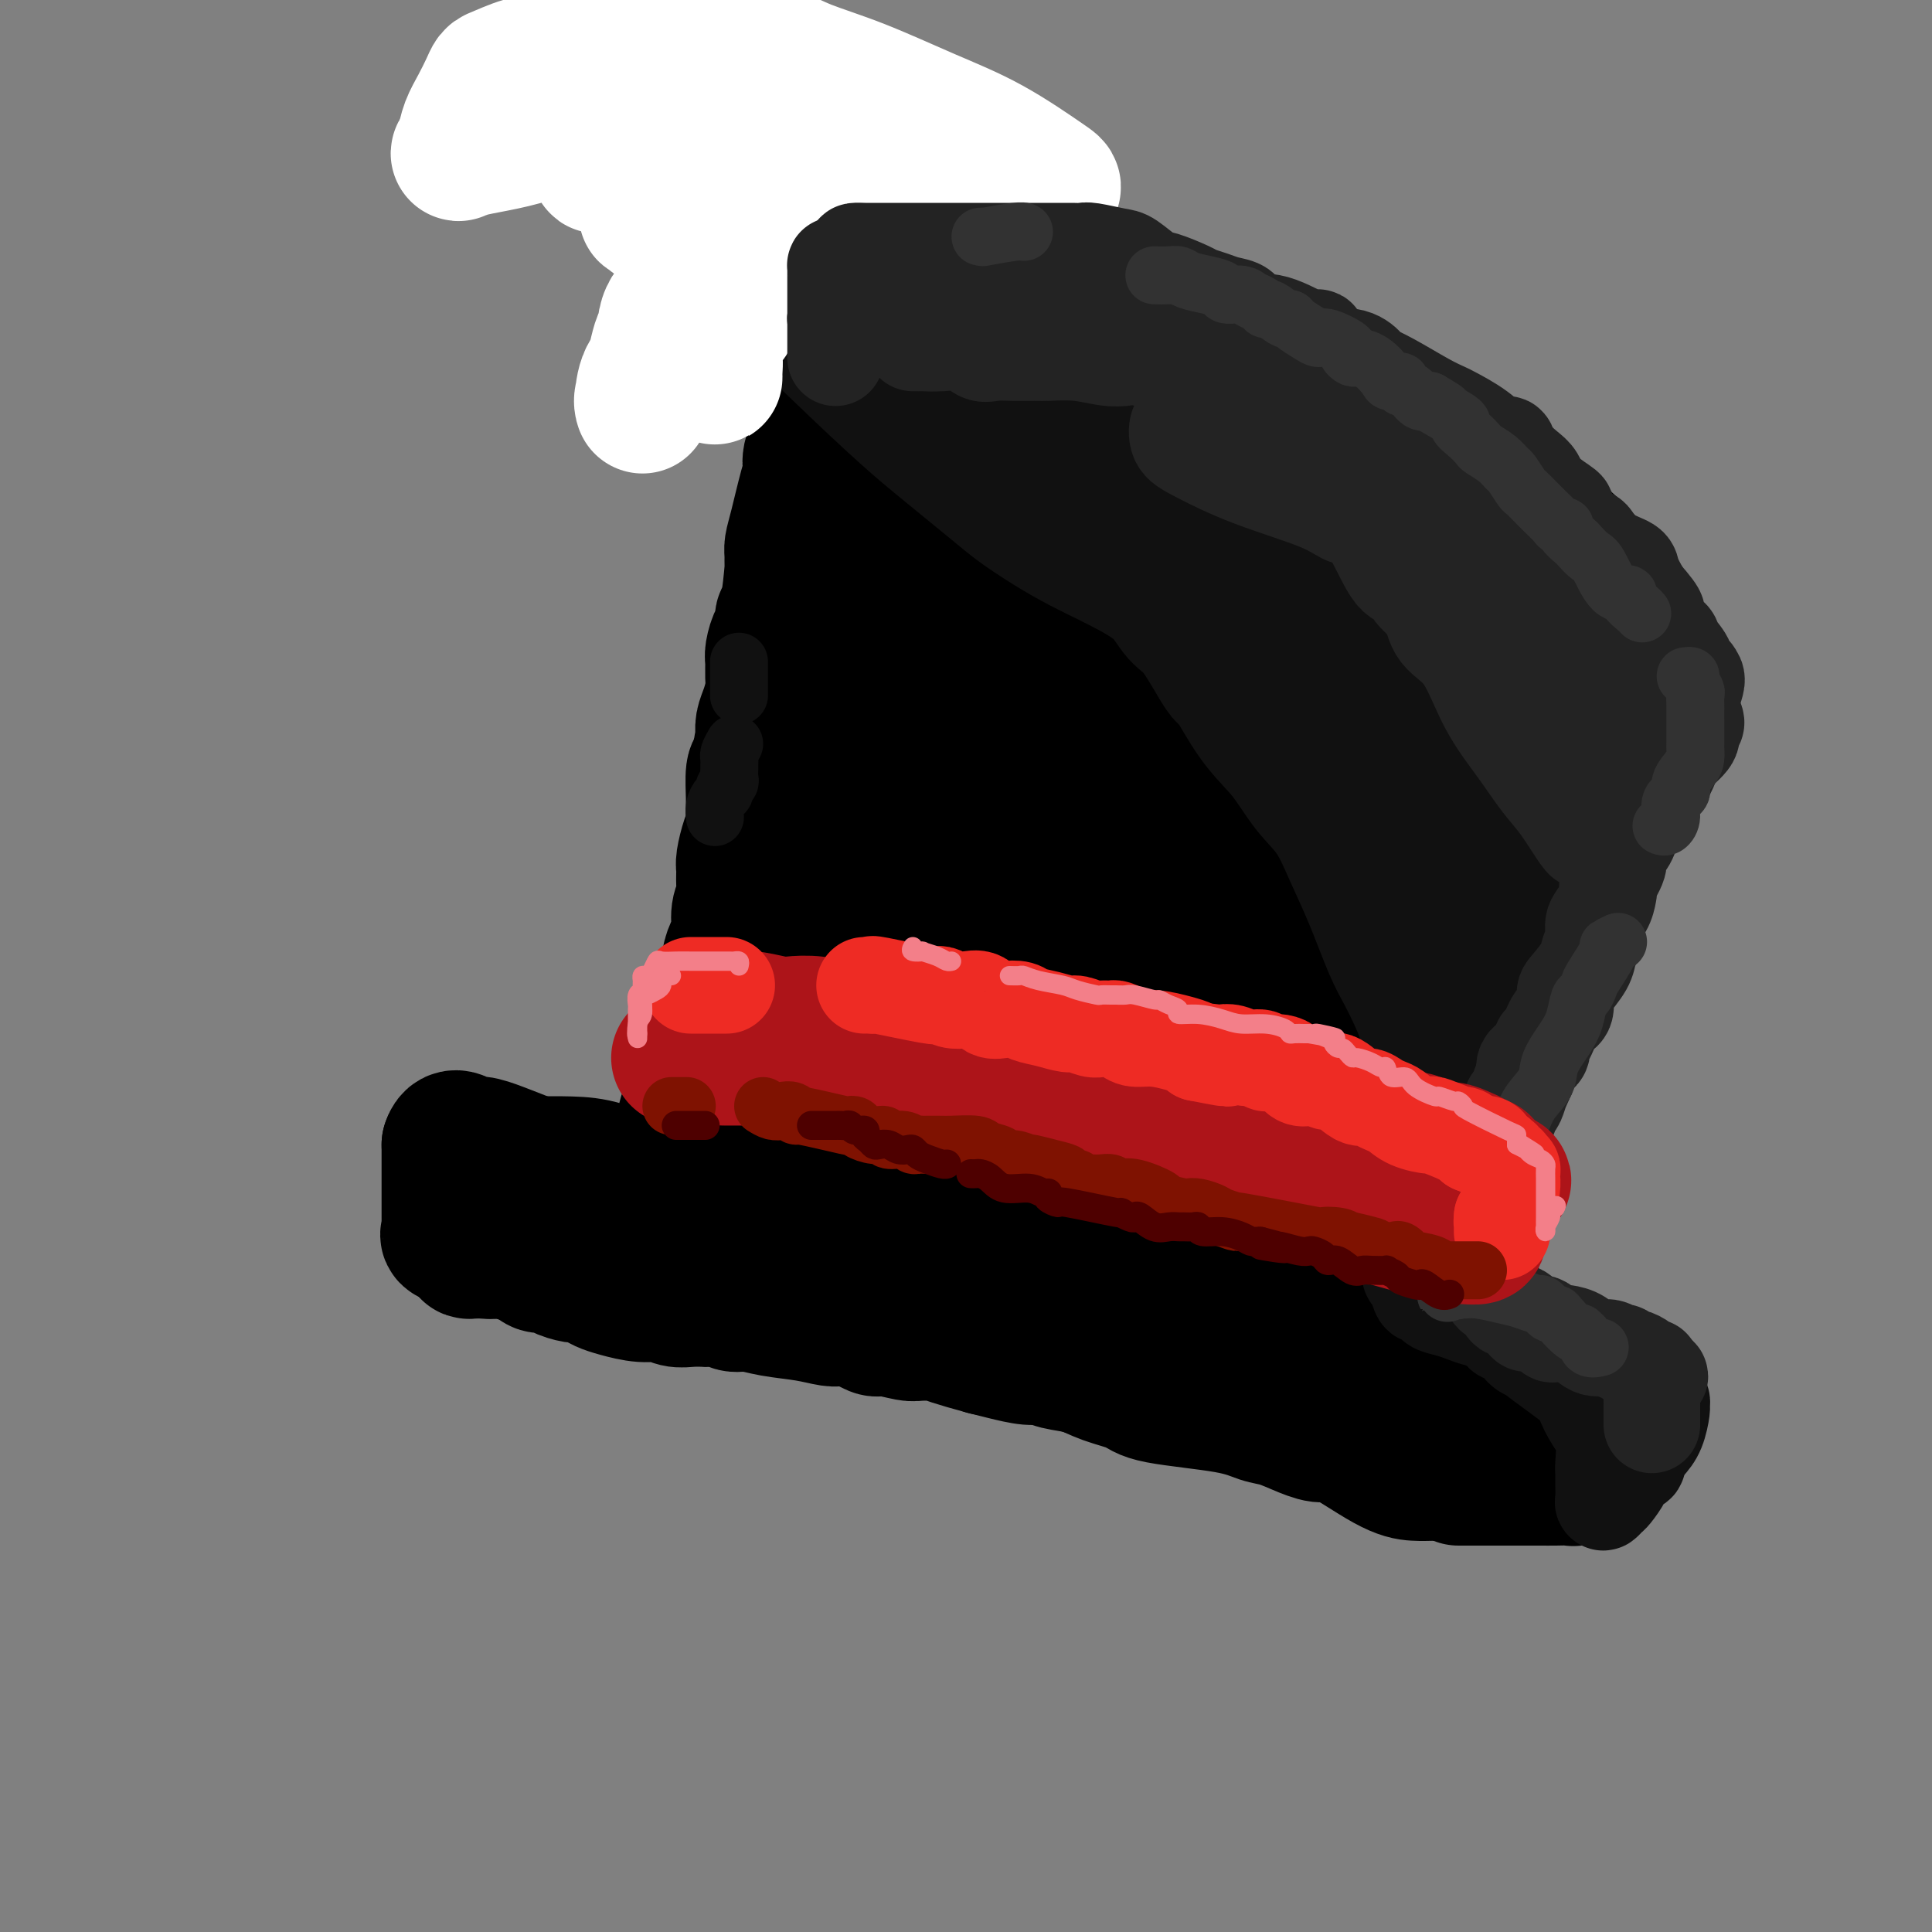 <svg viewBox='0 0 400 400' version='1.1' xmlns='http://www.w3.org/2000/svg' xmlns:xlink='http://www.w3.org/1999/xlink'><rect x="0" y="0" width="400" height="400" fill="#808080" stroke="none"/><g fill='none' stroke='#000000' stroke-width='28' stroke-linecap='round' stroke-linejoin='round'><path d='M110,255c0.219,0.000 0.438,0.000 1,0c0.562,-0.000 1.467,-0.001 2,0c0.533,0.001 0.695,0.002 2,0c1.305,-0.002 3.752,-0.008 6,0c2.248,0.008 4.297,0.029 7,0c2.703,-0.029 6.058,-0.110 9,0c2.942,0.110 5.469,0.409 9,1c3.531,0.591 8.064,1.474 12,2c3.936,0.526 7.274,0.695 11,1c3.726,0.305 7.840,0.745 10,1c2.160,0.255 2.367,0.324 4,1c1.633,0.676 4.691,1.960 8,2c3.309,0.040 6.867,-1.165 11,0c4.133,1.165 8.840,4.700 13,7c4.160,2.300 7.774,3.366 11,4c3.226,0.634 6.063,0.835 9,1c2.937,0.165 5.973,0.295 9,1c3.027,0.705 6.045,1.984 8,3c1.955,1.016 2.846,1.768 4,2c1.154,0.232 2.570,-0.058 4,0c1.430,0.058 2.875,0.462 4,1c1.125,0.538 1.931,1.209 3,2c1.069,0.791 2.401,1.700 4,2c1.599,0.300 3.465,-0.011 5,0c1.535,0.011 2.740,0.343 4,1c1.260,0.657 2.575,1.640 4,2c1.425,0.360 2.959,0.096 4,0c1.041,-0.096 1.588,-0.026 2,0c0.412,0.026 0.688,0.007 1,0c0.312,-0.007 0.661,-0.002 1,0c0.339,0.002 0.670,0.001 1,0'/><path d='M293,289c10.666,2.547 3.832,1.416 1,1c-2.832,-0.416 -1.662,-0.117 -2,0c-0.338,0.117 -2.182,0.053 -4,0c-1.818,-0.053 -3.608,-0.094 -6,0c-2.392,0.094 -5.385,0.322 -10,0c-4.615,-0.322 -10.852,-1.196 -15,-2c-4.148,-0.804 -6.209,-1.538 -9,-2c-2.791,-0.462 -6.314,-0.652 -9,-1c-2.686,-0.348 -4.537,-0.855 -6,-1c-1.463,-0.145 -2.540,0.072 -4,0c-1.460,-0.072 -3.303,-0.432 -5,-1c-1.697,-0.568 -3.247,-1.344 -6,-2c-2.753,-0.656 -6.710,-1.193 -10,-2c-3.290,-0.807 -5.912,-1.884 -9,-3c-3.088,-1.116 -6.640,-2.269 -8,-3c-1.360,-0.731 -0.528,-1.039 -2,-1c-1.472,0.039 -5.247,0.424 -8,0c-2.753,-0.424 -4.483,-1.656 -5,-2c-0.517,-0.344 0.181,0.201 -2,0c-2.181,-0.201 -7.240,-1.149 -11,-2c-3.760,-0.851 -6.220,-1.604 -8,-2c-1.780,-0.396 -2.879,-0.436 -4,-1c-1.121,-0.564 -2.263,-1.652 -3,-2c-0.737,-0.348 -1.068,0.043 -3,0c-1.932,-0.043 -5.466,-0.522 -9,-1'/><path d='M136,262c-14.752,-3.569 -5.131,-1.493 -3,-1c2.131,0.493 -3.228,-0.599 -5,-1c-1.772,-0.401 0.044,-0.111 0,0c-0.044,0.111 -1.947,0.044 -3,0c-1.053,-0.044 -1.257,-0.064 -2,0c-0.743,0.064 -2.025,0.213 -3,0c-0.975,-0.213 -1.645,-0.789 -2,-1c-0.355,-0.211 -0.397,-0.056 -1,0c-0.603,0.056 -1.767,0.015 -2,0c-0.233,-0.015 0.466,-0.004 0,0c-0.466,0.004 -2.097,0.001 -3,0c-0.903,-0.001 -1.079,0.000 -2,0c-0.921,-0.000 -2.587,-0.003 -4,0c-1.413,0.003 -2.575,0.010 -4,0c-1.425,-0.010 -3.115,-0.037 -4,0c-0.885,0.037 -0.966,0.139 -1,0c-0.034,-0.139 -0.022,-0.519 0,-1c0.022,-0.481 0.052,-1.064 0,-2c-0.052,-0.936 -0.187,-2.224 0,-3c0.187,-0.776 0.695,-1.038 1,-2c0.305,-0.962 0.408,-2.622 1,-4c0.592,-1.378 1.674,-2.472 2,-3c0.326,-0.528 -0.105,-0.488 0,-1c0.105,-0.512 0.744,-1.575 1,-2c0.256,-0.425 0.128,-0.213 0,0'/><path d='M102,241c0.766,-2.785 0.682,-0.746 1,0c0.318,0.746 1.040,0.201 2,0c0.960,-0.201 2.159,-0.058 3,0c0.841,0.058 1.324,0.031 3,0c1.676,-0.031 4.544,-0.068 7,0c2.456,0.068 4.498,0.239 7,1c2.502,0.761 5.462,2.111 8,3c2.538,0.889 4.653,1.317 6,2c1.347,0.683 1.927,1.621 3,2c1.073,0.379 2.638,0.200 4,0c1.362,-0.200 2.519,-0.419 4,0c1.481,0.419 3.285,1.478 5,2c1.715,0.522 3.339,0.508 5,1c1.661,0.492 3.357,1.489 5,2c1.643,0.511 3.233,0.536 5,1c1.767,0.464 3.711,1.367 5,2c1.289,0.633 1.923,0.996 3,1c1.077,0.004 2.598,-0.349 4,0c1.402,0.349 2.684,1.402 4,2c1.316,0.598 2.665,0.740 5,1c2.335,0.260 5.656,0.637 8,1c2.344,0.363 3.711,0.711 5,1c1.289,0.289 2.501,0.519 4,1c1.499,0.481 3.287,1.212 6,2c2.713,0.788 6.352,1.634 8,2c1.648,0.366 1.306,0.254 2,0c0.694,-0.254 2.422,-0.649 4,0c1.578,0.649 3.004,2.340 4,3c0.996,0.660 1.563,0.287 2,0c0.437,-0.287 0.746,-0.489 2,0c1.254,0.489 3.453,1.670 5,2c1.547,0.330 2.442,-0.191 4,0c1.558,0.191 3.779,1.096 6,2'/><path d='M251,275c20.642,5.258 9.247,1.901 6,1c-3.247,-0.901 1.654,0.652 4,1c2.346,0.348 2.138,-0.508 3,0c0.862,0.508 2.793,2.382 4,3c1.207,0.618 1.691,-0.020 2,0c0.309,0.020 0.444,0.698 1,1c0.556,0.302 1.532,0.227 2,0c0.468,-0.227 0.429,-0.607 2,0c1.571,0.607 4.753,2.201 7,3c2.247,0.799 3.558,0.801 5,1c1.442,0.199 3.016,0.593 4,1c0.984,0.407 1.380,0.827 2,1c0.620,0.173 1.465,0.098 2,0c0.535,-0.098 0.758,-0.219 1,0c0.242,0.219 0.501,0.777 1,1c0.499,0.223 1.237,0.111 2,0c0.763,-0.111 1.550,-0.222 2,0c0.450,0.222 0.562,0.778 1,1c0.438,0.222 1.203,0.112 2,0c0.797,-0.112 1.628,-0.226 2,0c0.372,0.226 0.285,0.793 1,1c0.715,0.207 2.231,0.056 3,0c0.769,-0.056 0.791,-0.016 1,0c0.209,0.016 0.604,0.008 1,0'/><path d='M312,290c9.426,2.470 2.491,1.144 0,1c-2.491,-0.144 -0.537,0.892 0,2c0.537,1.108 -0.342,2.287 -1,3c-0.658,0.713 -1.093,0.962 -2,2c-0.907,1.038 -2.285,2.867 -3,4c-0.715,1.133 -0.766,1.572 -1,2c-0.234,0.428 -0.649,0.847 -1,1c-0.351,0.153 -0.638,0.041 -1,0c-0.362,-0.041 -0.800,-0.013 -1,0c-0.200,0.013 -0.162,0.009 -1,0c-0.838,-0.009 -2.551,-0.022 -4,0c-1.449,0.022 -2.634,0.081 -4,0c-1.366,-0.081 -2.914,-0.302 -6,-2c-3.086,-1.698 -7.710,-4.874 -10,-6c-2.290,-1.126 -2.245,-0.203 -3,0c-0.755,0.203 -2.311,-0.316 -4,-1c-1.689,-0.684 -3.513,-1.534 -5,-2c-1.487,-0.466 -2.638,-0.547 -4,-1c-1.362,-0.453 -2.936,-1.277 -7,-2c-4.064,-0.723 -10.618,-1.345 -14,-2c-3.382,-0.655 -3.591,-1.342 -5,-2c-1.409,-0.658 -4.017,-1.286 -6,-2c-1.983,-0.714 -3.342,-1.515 -5,-2c-1.658,-0.485 -3.616,-0.655 -5,-1c-1.384,-0.345 -2.196,-0.866 -3,-1c-0.804,-0.134 -1.601,0.118 -3,0c-1.399,-0.118 -3.400,-0.605 -5,-1c-1.600,-0.395 -2.800,-0.697 -4,-1'/><path d='M204,279c-12.830,-3.459 -8.405,-3.107 -8,-3c0.405,0.107 -3.211,-0.031 -5,0c-1.789,0.031 -1.750,0.233 -3,0c-1.250,-0.233 -3.788,-0.900 -5,-1c-1.212,-0.100 -1.099,0.366 -2,0c-0.901,-0.366 -2.815,-1.565 -4,-2c-1.185,-0.435 -1.642,-0.105 -2,0c-0.358,0.105 -0.616,-0.014 -1,0c-0.384,0.014 -0.894,0.163 -2,0c-1.106,-0.163 -2.809,-0.636 -5,-1c-2.191,-0.364 -4.871,-0.619 -7,-1c-2.129,-0.381 -3.706,-0.887 -5,-1c-1.294,-0.113 -2.303,0.165 -3,0c-0.697,-0.165 -1.082,-0.775 -2,-1c-0.918,-0.225 -2.370,-0.064 -3,0c-0.630,0.064 -0.439,0.032 -1,0c-0.561,-0.032 -1.876,-0.064 -3,0c-1.124,0.064 -2.059,0.224 -3,0c-0.941,-0.224 -1.889,-0.833 -3,-1c-1.111,-0.167 -2.386,0.109 -4,0c-1.614,-0.109 -3.568,-0.603 -5,-1c-1.432,-0.397 -2.342,-0.698 -3,-1c-0.658,-0.302 -1.063,-0.607 -2,-1c-0.937,-0.393 -2.405,-0.875 -3,-1c-0.595,-0.125 -0.316,0.107 -1,0c-0.684,-0.107 -2.329,-0.554 -3,-1c-0.671,-0.446 -0.368,-0.890 -1,-1c-0.632,-0.110 -2.200,0.115 -3,0c-0.800,-0.115 -0.831,-0.569 -1,-1c-0.169,-0.431 -0.477,-0.837 -1,-1c-0.523,-0.163 -1.262,-0.081 -2,0'/><path d='M108,260c-4.174,-1.459 -2.109,-1.108 -2,-1c0.109,0.108 -1.737,-0.027 -3,0c-1.263,0.027 -1.943,0.214 -2,0c-0.057,-0.214 0.510,-0.831 0,-1c-0.510,-0.169 -2.098,0.109 -3,0c-0.902,-0.109 -1.117,-0.604 -2,-1c-0.883,-0.396 -2.433,-0.691 -3,-1c-0.567,-0.309 -0.152,-0.630 0,-1c0.152,-0.370 0.041,-0.789 0,-1c-0.041,-0.211 -0.011,-0.215 0,-1c0.011,-0.785 0.003,-2.351 0,-3c-0.003,-0.649 -0.001,-0.379 0,-1c0.001,-0.621 0.000,-2.131 0,-3c-0.000,-0.869 -0.000,-1.098 0,-2c0.000,-0.902 0.000,-2.479 0,-3c-0.000,-0.521 -0.000,0.014 0,0c0.000,-0.014 0.000,-0.578 0,-1c-0.000,-0.422 -0.000,-0.701 0,-1c0.000,-0.299 0.000,-0.619 0,-1c-0.000,-0.381 -0.000,-0.823 0,-1c0.000,-0.177 0.000,-0.088 0,0'/><path d='M93,237c0.873,-2.881 3.054,-0.583 4,0c0.946,0.583 0.656,-0.549 3,0c2.344,0.549 7.322,2.781 11,4c3.678,1.219 6.057,1.427 8,2c1.943,0.573 3.452,1.513 5,2c1.548,0.487 3.137,0.521 5,1c1.863,0.479 4.001,1.404 6,2c1.999,0.596 3.858,0.864 7,2c3.142,1.136 7.568,3.141 11,4c3.432,0.859 5.870,0.573 8,1c2.130,0.427 3.952,1.568 7,3c3.048,1.432 7.323,3.156 12,4c4.677,0.844 9.757,0.807 13,1c3.243,0.193 4.650,0.615 7,1c2.350,0.385 5.644,0.733 8,1c2.356,0.267 3.774,0.453 5,1c1.226,0.547 2.262,1.456 4,2c1.738,0.544 4.179,0.723 6,1c1.821,0.277 3.020,0.652 5,1c1.980,0.348 4.739,0.671 7,1c2.261,0.329 4.023,0.666 6,1c1.977,0.334 4.169,0.667 6,1c1.831,0.333 3.299,0.666 5,1c1.701,0.334 3.633,0.668 5,1c1.367,0.332 2.169,0.663 5,1c2.831,0.337 7.689,0.679 10,1c2.311,0.321 2.073,0.622 3,1c0.927,0.378 3.019,0.832 4,1c0.981,0.168 0.852,0.048 1,0c0.148,-0.048 0.574,-0.024 1,0'/><path d='M281,279c16.108,2.507 5.879,0.273 3,0c-2.879,-0.273 1.592,1.415 4,2c2.408,0.585 2.754,0.069 5,0c2.246,-0.069 6.393,0.311 9,1c2.607,0.689 3.673,1.687 4,2c0.327,0.313 -0.084,-0.061 0,0c0.084,0.061 0.665,0.556 1,1c0.335,0.444 0.425,0.837 1,1c0.575,0.163 1.635,0.096 2,0c0.365,-0.096 0.034,-0.223 1,0c0.966,0.223 3.229,0.794 4,1c0.771,0.206 0.052,0.045 0,0c-0.052,-0.045 0.564,0.025 1,0c0.436,-0.025 0.693,-0.146 1,0c0.307,0.146 0.665,0.560 1,1c0.335,0.440 0.647,0.905 1,1c0.353,0.095 0.746,-0.181 1,0c0.254,0.181 0.367,0.818 1,1c0.633,0.182 1.785,-0.093 3,0c1.215,0.093 2.494,0.552 4,1c1.506,0.448 3.239,0.883 4,1c0.761,0.117 0.551,-0.084 1,0c0.449,0.084 1.557,0.453 2,1c0.443,0.547 0.222,1.274 0,2'/><path d='M335,295c4.927,2.141 0.743,0.994 -1,1c-1.743,0.006 -1.045,1.164 -1,2c0.045,0.836 -0.561,1.351 -1,2c-0.439,0.649 -0.710,1.432 -1,2c-0.290,0.568 -0.597,0.922 -1,1c-0.403,0.078 -0.900,-0.119 -1,0c-0.100,0.119 0.196,0.554 0,1c-0.196,0.446 -0.885,0.904 -1,1c-0.115,0.096 0.342,-0.170 0,0c-0.342,0.170 -1.485,0.778 -2,1c-0.515,0.222 -0.402,0.060 -1,0c-0.598,-0.060 -1.907,-0.016 -3,0c-1.093,0.016 -1.970,0.004 -3,0c-1.030,-0.004 -2.213,-0.001 -3,0c-0.787,0.001 -1.178,0.000 -2,0c-0.822,-0.000 -2.077,-0.000 -3,0c-0.923,0.000 -1.516,0.000 -3,0c-1.484,-0.000 -3.861,-0.000 -5,0c-1.139,0.000 -1.040,0.000 -1,0c0.040,-0.000 0.020,-0.000 0,0'/><path d='M139,241c-0.190,-0.328 -0.380,-0.655 0,-1c0.380,-0.345 1.331,-0.707 2,-1c0.669,-0.293 1.055,-0.516 1,-2c-0.055,-1.484 -0.551,-4.229 0,-6c0.551,-1.771 2.148,-2.568 3,-3c0.852,-0.432 0.958,-0.500 1,-1c0.042,-0.500 0.018,-1.432 0,-2c-0.018,-0.568 -0.032,-0.771 0,-1c0.032,-0.229 0.111,-0.483 0,-1c-0.111,-0.517 -0.411,-1.296 0,-2c0.411,-0.704 1.532,-1.334 2,-2c0.468,-0.666 0.283,-1.368 0,-2c-0.283,-0.632 -0.664,-1.194 0,-2c0.664,-0.806 2.374,-1.856 3,-3c0.626,-1.144 0.167,-2.382 0,-3c-0.167,-0.618 -0.042,-0.616 0,-1c0.042,-0.384 0.001,-1.154 0,-2c-0.001,-0.846 0.037,-1.766 0,-3c-0.037,-1.234 -0.150,-2.781 0,-4c0.150,-1.219 0.562,-2.111 1,-3c0.438,-0.889 0.902,-1.775 1,-3c0.098,-1.225 -0.171,-2.787 0,-4c0.171,-1.213 0.781,-2.075 1,-3c0.219,-0.925 0.049,-1.913 0,-3c-0.049,-1.087 0.025,-2.273 0,-3c-0.025,-0.727 -0.150,-0.996 0,-2c0.150,-1.004 0.575,-2.742 1,-4c0.425,-1.258 0.849,-2.036 1,-3c0.151,-0.964 0.030,-2.114 0,-3c-0.030,-0.886 0.030,-1.508 0,-3c-0.030,-1.492 -0.152,-3.855 0,-5c0.152,-1.145 0.576,-1.073 1,-1'/><path d='M157,159c1.152,-9.023 1.030,-5.082 1,-4c-0.030,1.082 0.030,-0.696 0,-2c-0.030,-1.304 -0.152,-2.135 0,-3c0.152,-0.865 0.576,-1.763 1,-3c0.424,-1.237 0.848,-2.812 1,-4c0.152,-1.188 0.031,-1.990 0,-3c-0.031,-1.010 0.030,-2.230 0,-3c-0.030,-0.770 -0.149,-1.092 0,-2c0.149,-0.908 0.565,-2.402 1,-3c0.435,-0.598 0.887,-0.298 1,-1c0.113,-0.702 -0.113,-2.404 0,-3c0.113,-0.596 0.566,-0.084 1,-2c0.434,-1.916 0.851,-6.259 1,-8c0.149,-1.741 0.032,-0.882 0,-1c-0.032,-0.118 0.020,-1.215 0,-2c-0.020,-0.785 -0.114,-1.258 0,-2c0.114,-0.742 0.434,-1.753 1,-4c0.566,-2.247 1.377,-5.729 2,-8c0.623,-2.271 1.059,-3.332 1,-4c-0.059,-0.668 -0.614,-0.944 0,-3c0.614,-2.056 2.398,-5.893 3,-8c0.602,-2.107 0.022,-2.486 0,-3c-0.022,-0.514 0.515,-1.164 1,-2c0.485,-0.836 0.917,-1.859 1,-3c0.083,-1.141 -0.184,-2.398 0,-3c0.184,-0.602 0.819,-0.547 1,-1c0.181,-0.453 -0.091,-1.415 0,-2c0.091,-0.585 0.546,-0.792 1,-1'/><path d='M175,71c2.744,-13.840 0.604,-4.440 0,-1c-0.604,3.440 0.328,0.922 1,0c0.672,-0.922 1.082,-0.247 1,0c-0.082,0.247 -0.658,0.066 0,0c0.658,-0.066 2.549,-0.016 5,0c2.451,0.016 5.463,-0.002 8,0c2.537,0.002 4.599,0.024 8,0c3.401,-0.024 8.141,-0.096 11,0c2.859,0.096 3.836,0.358 4,1c0.164,0.642 -0.486,1.664 2,2c2.486,0.336 8.109,-0.014 11,0c2.891,0.014 3.051,0.391 5,1c1.949,0.609 5.687,1.451 8,2c2.313,0.549 3.201,0.804 7,2c3.799,1.196 10.510,3.331 16,5c5.490,1.669 9.760,2.870 13,4c3.240,1.130 5.449,2.189 7,3c1.551,0.811 2.443,1.375 4,2c1.557,0.625 3.778,1.313 6,2'/><path d='M292,94c12.313,4.006 10.094,3.523 10,4c-0.094,0.477 1.935,1.916 4,3c2.065,1.084 4.166,1.812 5,2c0.834,0.188 0.401,-0.166 2,1c1.599,1.166 5.230,3.851 7,5c1.770,1.149 1.680,0.762 2,1c0.320,0.238 1.052,1.100 2,2c0.948,0.900 2.114,1.837 3,3c0.886,1.163 1.491,2.553 2,3c0.509,0.447 0.921,-0.049 1,0c0.079,0.049 -0.175,0.643 0,1c0.175,0.357 0.778,0.477 2,2c1.222,1.523 3.063,4.450 4,6c0.937,1.550 0.969,1.725 1,2c0.031,0.275 0.061,0.651 0,1c-0.061,0.349 -0.212,0.671 0,1c0.212,0.329 0.789,0.666 1,1c0.211,0.334 0.057,0.667 0,1c-0.057,0.333 -0.015,0.667 0,1c0.015,0.333 0.004,0.667 0,1c-0.004,0.333 -0.002,0.667 0,1'/><path d='M338,136c0.239,2.004 -0.165,2.514 0,3c0.165,0.486 0.899,0.948 0,1c-0.899,0.052 -3.429,-0.305 -5,0c-1.571,0.305 -2.182,1.273 -3,3c-0.818,1.727 -1.844,4.215 -3,6c-1.156,1.785 -2.442,2.868 -3,4c-0.558,1.132 -0.389,2.313 -1,4c-0.611,1.687 -2.004,3.881 -3,5c-0.996,1.119 -1.597,1.162 -2,2c-0.403,0.838 -0.609,2.472 -1,4c-0.391,1.528 -0.965,2.949 -2,4c-1.035,1.051 -2.529,1.732 -3,2c-0.471,0.268 0.080,0.122 0,1c-0.080,0.878 -0.790,2.779 -2,5c-1.210,2.221 -2.918,4.763 -4,7c-1.082,2.237 -1.537,4.170 -2,5c-0.463,0.830 -0.934,0.557 -1,1c-0.066,0.443 0.275,1.604 -1,4c-1.275,2.396 -4.164,6.029 -5,8c-0.836,1.971 0.381,2.280 0,4c-0.381,1.720 -2.360,4.851 -3,5c-0.640,0.149 0.061,-2.684 -1,1c-1.061,3.684 -3.882,13.884 -5,19c-1.118,5.116 -0.532,5.147 -1,6c-0.468,0.853 -1.991,2.530 -3,4c-1.009,1.470 -1.505,2.735 -2,4'/><path d='M282,248c-5.712,15.868 -4.992,18.538 -5,20c-0.008,1.462 -0.746,1.716 -1,2c-0.254,0.284 -0.026,0.600 0,1c0.026,0.400 -0.151,0.885 0,1c0.151,0.115 0.630,-0.141 1,0c0.370,0.141 0.632,0.679 1,0c0.368,-0.679 0.841,-2.575 2,-4c1.159,-1.425 3.004,-2.378 5,-5c1.996,-2.622 4.141,-6.911 6,-10c1.859,-3.089 3.430,-4.978 5,-8c1.570,-3.022 3.137,-7.178 4,-10c0.863,-2.822 1.021,-4.311 2,-7c0.979,-2.689 2.779,-6.578 4,-9c1.221,-2.422 1.863,-3.378 3,-6c1.137,-2.622 2.769,-6.909 4,-10c1.231,-3.091 2.059,-4.985 2,-6c-0.059,-1.015 -1.006,-1.151 0,-4c1.006,-2.849 3.967,-8.412 5,-11c1.033,-2.588 0.140,-2.201 0,-3c-0.140,-0.799 0.474,-2.783 1,-4c0.526,-1.217 0.966,-1.666 1,-2c0.034,-0.334 -0.337,-0.551 0,-1c0.337,-0.449 1.382,-1.128 2,-2c0.618,-0.872 0.809,-1.936 1,-3'/><path d='M325,167c4.875,-12.980 2.563,-6.431 2,-4c-0.563,2.431 0.623,0.743 1,-1c0.377,-1.743 -0.055,-3.541 0,-5c0.055,-1.459 0.599,-2.580 1,-4c0.401,-1.420 0.661,-3.138 1,-4c0.339,-0.862 0.758,-0.868 1,-1c0.242,-0.132 0.307,-0.392 0,-1c-0.307,-0.608 -0.986,-1.566 -2,-2c-1.014,-0.434 -2.364,-0.346 -5,-2c-2.636,-1.654 -6.560,-5.052 -8,-6c-1.440,-0.948 -0.398,0.554 -3,-1c-2.602,-1.554 -8.850,-6.164 -12,-8c-3.150,-1.836 -3.203,-0.897 -4,-1c-0.797,-0.103 -2.340,-1.248 -4,-2c-1.660,-0.752 -3.439,-1.110 -5,-2c-1.561,-0.890 -2.905,-2.311 -4,-3c-1.095,-0.689 -1.941,-0.646 -8,-3c-6.059,-2.354 -17.331,-7.103 -22,-9c-4.669,-1.897 -2.734,-0.940 -3,-1c-0.266,-0.060 -2.733,-1.138 -5,-2c-2.267,-0.862 -4.335,-1.510 -6,-2c-1.665,-0.490 -2.927,-0.822 -4,-1c-1.073,-0.178 -1.958,-0.202 -4,-1c-2.042,-0.798 -5.242,-2.369 -8,-3c-2.758,-0.631 -5.074,-0.323 -8,-1c-2.926,-0.677 -6.463,-2.338 -10,-4'/><path d='M206,93c-13.152,-4.569 -7.031,-2.490 -5,-2c2.031,0.490 -0.027,-0.608 -1,-1c-0.973,-0.392 -0.860,-0.077 -1,0c-0.140,0.077 -0.533,-0.082 -1,0c-0.467,0.082 -1.008,0.407 -2,1c-0.992,0.593 -2.436,1.454 -3,2c-0.564,0.546 -0.250,0.776 0,1c0.250,0.224 0.436,0.443 -1,4c-1.436,3.557 -4.493,10.453 -6,14c-1.507,3.547 -1.464,3.747 -2,6c-0.536,2.253 -1.650,6.560 -2,9c-0.350,2.440 0.064,3.012 0,4c-0.064,0.988 -0.605,2.393 -2,7c-1.395,4.607 -3.642,12.416 -5,17c-1.358,4.584 -1.827,5.942 -2,7c-0.173,1.058 -0.050,1.817 0,3c0.050,1.183 0.028,2.789 0,4c-0.028,1.211 -0.060,2.028 -1,6c-0.940,3.972 -2.788,11.100 -4,16c-1.212,4.900 -1.789,7.573 -2,10c-0.211,2.427 -0.057,4.609 0,6c0.057,1.391 0.015,1.991 0,4c-0.015,2.009 -0.004,5.425 0,8c0.004,2.575 0.001,4.307 0,6c-0.001,1.693 -0.001,3.346 0,5'/><path d='M166,230c-0.120,4.830 -0.420,2.405 0,1c0.420,-1.405 1.561,-1.789 2,-2c0.439,-0.211 0.177,-0.248 1,-2c0.823,-1.752 2.731,-5.217 5,-9c2.269,-3.783 4.898,-7.883 7,-13c2.102,-5.117 3.678,-11.251 5,-16c1.322,-4.749 2.391,-8.113 3,-11c0.609,-2.887 0.759,-5.296 1,-13c0.241,-7.704 0.574,-20.703 1,-28c0.426,-7.297 0.947,-8.893 1,-10c0.053,-1.107 -0.361,-1.724 0,-3c0.361,-1.276 1.498,-3.212 2,-5c0.502,-1.788 0.370,-3.429 1,-6c0.630,-2.571 2.024,-6.073 3,-8c0.976,-1.927 1.535,-2.281 2,-3c0.465,-0.719 0.836,-1.805 2,-3c1.164,-1.195 3.120,-2.498 4,-3c0.880,-0.502 0.684,-0.201 1,0c0.316,0.201 1.146,0.302 2,0c0.854,-0.302 1.734,-1.009 5,0c3.266,1.009 8.918,3.733 12,5c3.082,1.267 3.595,1.076 6,2c2.405,0.924 6.703,2.962 11,5'/><path d='M243,108c8.339,2.912 14.685,4.192 19,5c4.315,0.808 6.599,1.142 9,2c2.401,0.858 4.920,2.238 8,3c3.080,0.762 6.719,0.904 9,1c2.281,0.096 3.202,0.146 5,1c1.798,0.854 4.473,2.513 6,3c1.527,0.487 1.904,-0.198 2,0c0.096,0.198 -0.091,1.281 0,2c0.091,0.719 0.461,1.075 1,2c0.539,0.925 1.248,2.418 2,4c0.752,1.582 1.546,3.254 2,5c0.454,1.746 0.569,3.565 1,5c0.431,1.435 1.179,2.484 2,4c0.821,1.516 1.715,3.498 1,8c-0.715,4.502 -3.041,11.523 -4,14c-0.959,2.477 -0.553,0.410 -3,5c-2.447,4.590 -7.749,15.839 -11,22c-3.251,6.161 -4.452,7.236 -8,14c-3.548,6.764 -9.442,19.218 -12,25c-2.558,5.782 -1.779,4.891 -1,4'/><path d='M271,237c-7.247,14.822 -7.863,16.878 -8,18c-0.137,1.122 0.205,1.309 -1,4c-1.205,2.691 -3.958,7.887 -5,10c-1.042,2.113 -0.375,1.142 0,1c0.375,-0.142 0.457,0.544 0,1c-0.457,0.456 -1.453,0.683 -2,1c-0.547,0.317 -0.646,0.726 -1,1c-0.354,0.274 -0.962,0.413 -1,1c-0.038,0.587 0.496,1.622 -3,0c-3.496,-1.622 -11.020,-5.900 -14,-8c-2.980,-2.100 -1.414,-2.022 -5,-3c-3.586,-0.978 -12.324,-3.011 -18,-5c-5.676,-1.989 -8.291,-3.933 -12,-6c-3.709,-2.067 -8.511,-4.256 -12,-6c-3.489,-1.744 -5.664,-3.042 -8,-4c-2.336,-0.958 -4.834,-1.577 -7,-2c-2.166,-0.423 -4.000,-0.649 -5,-1c-1.000,-0.351 -1.165,-0.826 -1,-1c0.165,-0.174 0.660,-0.047 2,0c1.340,0.047 3.526,0.013 8,0c4.474,-0.013 11.237,-0.007 18,0'/><path d='M196,238c7.589,-0.168 13.063,-0.087 18,0c4.937,0.087 9.338,0.181 12,0c2.662,-0.181 3.585,-0.636 5,0c1.415,0.636 3.321,2.364 4,3c0.679,0.636 0.132,0.182 0,0c-0.132,-0.182 0.150,-0.091 1,0c0.850,0.091 2.269,0.181 3,0c0.731,-0.181 0.773,-0.635 2,0c1.227,0.635 3.637,2.359 5,3c1.363,0.641 1.679,0.199 2,0c0.321,-0.199 0.648,-0.155 1,0c0.352,0.155 0.731,0.422 1,0c0.269,-0.422 0.428,-1.532 0,-2c-0.428,-0.468 -1.444,-0.292 -4,-1c-2.556,-0.708 -6.654,-2.298 -8,-3c-1.346,-0.702 0.060,-0.516 -9,-3c-9.060,-2.484 -28.585,-7.639 -37,-10c-8.415,-2.361 -5.719,-1.926 -5,-2c0.719,-0.074 -0.539,-0.655 -1,-1c-0.461,-0.345 -0.123,-0.454 0,-1c0.123,-0.546 0.033,-1.528 0,-2c-0.033,-0.472 -0.009,-0.435 0,-1c0.009,-0.565 0.003,-1.733 0,-4c-0.003,-2.267 -0.001,-5.634 0,-9'/><path d='M186,205c-0.313,-3.603 -0.594,-3.610 0,-5c0.594,-1.390 2.064,-4.164 3,-7c0.936,-2.836 1.338,-5.735 2,-8c0.662,-2.265 1.584,-3.895 2,-6c0.416,-2.105 0.326,-4.686 1,-7c0.674,-2.314 2.114,-4.363 3,-8c0.886,-3.637 1.220,-8.863 1,-11c-0.220,-2.137 -0.995,-1.186 0,-4c0.995,-2.814 3.759,-9.394 5,-12c1.241,-2.606 0.957,-1.238 1,-3c0.043,-1.762 0.411,-6.654 1,-9c0.589,-2.346 1.397,-2.145 2,-3c0.603,-0.855 1.000,-2.766 1,-4c-0.000,-1.234 -0.398,-1.793 0,-3c0.398,-1.207 1.591,-3.063 2,-4c0.409,-0.937 0.034,-0.954 0,-2c-0.034,-1.046 0.274,-3.121 1,-4c0.726,-0.879 1.870,-0.561 2,-1c0.130,-0.439 -0.756,-1.635 0,-2c0.756,-0.365 3.153,0.100 4,0c0.847,-0.100 0.144,-0.765 1,-1c0.856,-0.235 3.270,-0.041 4,0c0.730,0.041 -0.223,-0.070 4,3c4.223,3.070 13.623,9.322 18,12c4.377,2.678 3.730,1.782 4,2c0.270,0.218 1.458,1.552 5,4c3.542,2.448 9.439,6.012 13,8c3.561,1.988 4.785,2.399 6,3c1.215,0.601 2.422,1.390 3,2c0.578,0.610 0.526,1.040 1,1c0.474,-0.040 1.474,-0.549 3,0c1.526,0.549 3.579,2.157 5,3c1.421,0.843 2.211,0.922 3,1'/><path d='M287,140c11.127,6.209 6.444,2.231 5,1c-1.444,-1.231 0.351,0.285 1,1c0.649,0.715 0.152,0.629 0,1c-0.152,0.371 0.041,1.198 0,2c-0.041,0.802 -0.316,1.578 -1,4c-0.684,2.422 -1.776,6.489 -4,9c-2.224,2.511 -5.578,3.467 -8,6c-2.422,2.533 -3.910,6.645 -5,9c-1.090,2.355 -1.781,2.954 -3,5c-1.219,2.046 -2.966,5.539 -4,9c-1.034,3.461 -1.355,6.892 -3,10c-1.645,3.108 -4.615,5.895 -6,8c-1.385,2.105 -1.184,3.528 -2,6c-0.816,2.472 -2.648,5.992 -4,8c-1.352,2.008 -2.225,2.504 -3,4c-0.775,1.496 -1.451,3.994 -2,5c-0.549,1.006 -0.970,0.522 -1,1c-0.030,0.478 0.330,1.917 0,3c-0.330,1.083 -1.349,1.808 -2,2c-0.651,0.192 -0.934,-0.150 -1,0c-0.066,0.150 0.084,0.791 0,1c-0.084,0.209 -0.403,-0.015 -1,0c-0.597,0.015 -1.472,0.270 -3,0c-1.528,-0.270 -3.709,-1.064 -5,-2c-1.291,-0.936 -1.691,-2.013 -4,-4c-2.309,-1.987 -6.526,-4.883 -10,-8c-3.474,-3.117 -6.205,-6.455 -9,-9c-2.795,-2.545 -5.656,-4.299 -8,-6c-2.344,-1.701 -4.172,-3.351 -6,-5'/><path d='M198,201c-6.184,-5.304 -3.145,-2.566 -2,-2c1.145,0.566 0.397,-1.042 0,-2c-0.397,-0.958 -0.444,-1.267 0,-2c0.444,-0.733 1.378,-1.892 2,-3c0.622,-1.108 0.933,-2.167 2,-4c1.067,-1.833 2.890,-4.440 4,-6c1.110,-1.560 1.505,-2.075 2,-3c0.495,-0.925 1.088,-2.262 2,-5c0.912,-2.738 2.142,-6.878 3,-11c0.858,-4.122 1.342,-8.226 2,-12c0.658,-3.774 1.489,-7.218 2,-11c0.511,-3.782 0.700,-7.901 2,-11c1.300,-3.099 3.710,-5.178 5,-7c1.290,-1.822 1.460,-3.386 2,-5c0.540,-1.614 1.451,-3.277 2,-4c0.549,-0.723 0.736,-0.506 1,-1c0.264,-0.494 0.604,-1.697 1,-2c0.396,-0.303 0.846,0.296 1,0c0.154,-0.296 0.011,-1.485 1,0c0.989,1.485 3.111,5.644 5,8c1.889,2.356 3.545,2.907 5,6c1.455,3.093 2.709,8.727 4,12c1.291,3.273 2.620,4.186 3,5c0.380,0.814 -0.188,1.530 0,3c0.188,1.470 1.133,3.693 1,6c-0.133,2.307 -1.343,4.698 -2,6c-0.657,1.302 -0.759,1.515 -2,3c-1.241,1.485 -3.620,4.243 -6,7'/><path d='M238,166c-2.963,2.468 -6.371,3.639 -9,5c-2.629,1.361 -4.481,2.911 -7,5c-2.519,2.089 -5.707,4.717 -9,7c-3.293,2.283 -6.691,4.222 -9,6c-2.309,1.778 -3.531,3.395 -5,5c-1.469,1.605 -3.187,3.199 -4,4c-0.813,0.801 -0.723,0.811 -1,1c-0.277,0.189 -0.921,0.559 -1,1c-0.079,0.441 0.409,0.952 3,-1c2.591,-1.952 7.286,-6.369 12,-10c4.714,-3.631 9.447,-6.477 14,-10c4.553,-3.523 8.927,-7.725 13,-13c4.073,-5.275 7.846,-11.624 10,-15c2.154,-3.376 2.689,-3.780 4,-6c1.311,-2.220 3.398,-6.257 4,-8c0.602,-1.743 -0.280,-1.193 0,-1c0.280,0.193 1.721,0.029 3,0c1.279,-0.029 2.395,0.077 3,0c0.605,-0.077 0.697,-0.336 1,0c0.303,0.336 0.816,1.269 1,2c0.184,0.731 0.037,1.262 0,3c-0.037,1.738 0.035,4.684 0,8c-0.035,3.316 -0.178,7.002 0,10c0.178,2.998 0.677,5.309 0,8c-0.677,2.691 -2.528,5.763 -4,9c-1.472,3.237 -2.563,6.639 -4,9c-1.437,2.361 -3.218,3.680 -5,5'/><path d='M248,190c-2.702,4.640 -2.958,4.739 -4,7c-1.042,2.261 -2.870,6.682 -4,9c-1.130,2.318 -1.562,2.532 -2,3c-0.438,0.468 -0.880,1.191 -1,2c-0.120,0.809 0.083,1.706 0,2c-0.083,0.294 -0.454,-0.015 0,-1c0.454,-0.985 1.731,-2.648 3,-4c1.269,-1.352 2.528,-2.395 4,-5c1.472,-2.605 3.156,-6.772 4,-10c0.844,-3.228 0.848,-5.518 1,-9c0.152,-3.482 0.451,-8.155 0,-12c-0.451,-3.845 -1.650,-6.863 -3,-10c-1.350,-3.137 -2.849,-6.393 -4,-9c-1.151,-2.607 -1.955,-4.564 -3,-6c-1.045,-1.436 -2.330,-2.350 -3,-3c-0.670,-0.650 -0.724,-1.035 -1,-1c-0.276,0.035 -0.774,0.490 -1,0c-0.226,-0.490 -0.180,-1.927 -3,0c-2.820,1.927 -8.506,7.216 -11,9c-2.494,1.784 -1.795,0.062 -3,1c-1.205,0.938 -4.313,4.535 -6,6c-1.687,1.465 -1.952,0.797 -2,2c-0.048,1.203 0.120,4.278 0,7c-0.120,2.722 -0.527,5.090 0,7c0.527,1.910 1.988,3.360 3,5c1.012,1.640 1.575,3.468 2,5c0.425,1.532 0.713,2.766 1,4'/><path d='M215,189c1.093,2.819 0.827,2.865 1,4c0.173,1.135 0.785,3.357 1,4c0.215,0.643 0.031,-0.295 0,0c-0.031,0.295 0.089,1.823 0,3c-0.089,1.177 -0.389,2.004 0,3c0.389,0.996 1.465,2.162 2,3c0.535,0.838 0.529,1.350 1,3c0.471,1.650 1.419,4.439 2,6c0.581,1.561 0.797,1.896 1,2c0.203,0.104 0.394,-0.021 1,0c0.606,0.021 1.626,0.189 2,0c0.374,-0.189 0.101,-0.735 1,-2c0.899,-1.265 2.970,-3.251 4,-5c1.030,-1.749 1.018,-3.262 1,-5c-0.018,-1.738 -0.041,-3.701 0,-5c0.041,-1.299 0.147,-1.935 0,-4c-0.147,-2.065 -0.547,-5.558 -1,-7c-0.453,-1.442 -0.958,-0.831 -1,-1c-0.042,-0.169 0.381,-1.117 0,-2c-0.381,-0.883 -1.564,-1.699 -2,-2c-0.436,-0.301 -0.125,-0.086 0,0c0.125,0.086 0.062,0.043 0,0'/></g>
<g fill='none' stroke='#111111' stroke-width='28' stroke-linecap='round' stroke-linejoin='round'><path d='M194,68c0.464,0.002 0.928,0.004 1,0c0.072,-0.004 -0.249,-0.015 1,0c1.249,0.015 4.069,0.056 6,0c1.931,-0.056 2.974,-0.210 6,0c3.026,0.210 8.035,0.783 9,1c0.965,0.217 -2.116,0.079 -3,0c-0.884,-0.079 0.427,-0.098 -1,0c-1.427,0.098 -5.594,0.313 -9,0c-3.406,-0.313 -6.051,-1.156 -8,-2c-1.949,-0.844 -3.203,-1.690 -4,-2c-0.797,-0.310 -1.137,-0.083 -2,0c-0.863,0.083 -2.248,0.022 -3,0c-0.752,-0.022 -0.872,-0.005 -1,0c-0.128,0.005 -0.265,-0.002 -1,0c-0.735,0.002 -2.067,0.011 -4,0c-1.933,-0.011 -4.467,-0.044 -7,0c-2.533,0.044 -5.067,0.166 -6,0c-0.933,-0.166 -0.267,-0.619 0,-1c0.267,-0.381 0.133,-0.691 0,-1'/><path d='M168,63c-6.654,-0.927 1.210,-0.245 6,0c4.790,0.245 6.504,0.052 8,0c1.496,-0.052 2.774,0.037 5,0c2.226,-0.037 5.402,-0.198 8,0c2.598,0.198 4.619,0.757 7,1c2.381,0.243 5.121,0.172 6,0c0.879,-0.172 -0.103,-0.444 1,0c1.103,0.444 4.292,1.605 6,2c1.708,0.395 1.935,0.026 3,0c1.065,-0.026 2.968,0.292 6,1c3.032,0.708 7.193,1.807 10,3c2.807,1.193 4.261,2.480 6,3c1.739,0.520 3.763,0.273 6,1c2.237,0.727 4.688,2.429 6,3c1.312,0.571 1.486,0.011 2,0c0.514,-0.011 1.368,0.528 2,1c0.632,0.472 1.040,0.879 1,1c-0.040,0.121 -0.529,-0.042 0,0c0.529,0.042 2.076,0.290 3,1c0.924,0.710 1.225,1.880 3,3c1.775,1.120 5.025,2.188 7,3c1.975,0.812 2.674,1.368 4,2c1.326,0.632 3.279,1.340 5,2c1.721,0.660 3.209,1.271 4,2c0.791,0.729 0.886,1.576 1,2c0.114,0.424 0.247,0.425 1,1c0.753,0.575 2.127,1.723 3,2c0.873,0.277 1.244,-0.318 2,0c0.756,0.318 1.896,1.547 4,3c2.104,1.453 5.173,3.129 7,4c1.827,0.871 2.414,0.935 3,1'/><path d='M304,105c7.847,4.665 3.463,2.826 2,2c-1.463,-0.826 -0.007,-0.639 1,0c1.007,0.639 1.565,1.729 2,2c0.435,0.271 0.748,-0.279 1,0c0.252,0.279 0.443,1.387 1,2c0.557,0.613 1.480,0.731 2,1c0.520,0.269 0.639,0.689 1,1c0.361,0.311 0.966,0.512 1,1c0.034,0.488 -0.501,1.262 0,2c0.501,0.738 2.040,1.439 3,2c0.960,0.561 1.343,0.983 2,2c0.657,1.017 1.590,2.629 2,3c0.410,0.371 0.298,-0.500 1,0c0.702,0.500 2.219,2.372 3,3c0.781,0.628 0.826,0.013 1,0c0.174,-0.013 0.477,0.575 1,1c0.523,0.425 1.265,0.686 2,1c0.735,0.314 1.461,0.682 2,1c0.539,0.318 0.891,0.586 1,1c0.109,0.414 -0.023,0.974 0,1c0.023,0.026 0.202,-0.483 1,0c0.798,0.483 2.214,1.958 3,3c0.786,1.042 0.943,1.652 1,2c0.057,0.348 0.015,0.434 0,1c-0.015,0.566 -0.004,1.611 0,2c0.004,0.389 0.001,0.121 0,1c-0.001,0.879 -0.000,2.906 0,4c0.000,1.094 0.000,1.256 0,2c-0.000,0.744 -0.000,2.070 0,3c0.000,0.930 0.000,1.465 0,2'/><path d='M338,151c-0.004,2.983 -0.512,1.940 -1,2c-0.488,0.060 -0.954,1.223 -1,2c-0.046,0.777 0.330,1.169 0,2c-0.330,0.831 -1.366,2.101 -2,3c-0.634,0.899 -0.866,1.425 -1,2c-0.134,0.575 -0.169,1.197 -1,3c-0.831,1.803 -2.459,4.785 -3,6c-0.541,1.215 0.006,0.662 0,1c-0.006,0.338 -0.564,1.568 -1,3c-0.436,1.432 -0.751,3.067 -1,4c-0.249,0.933 -0.434,1.165 -1,2c-0.566,0.835 -1.514,2.272 -2,4c-0.486,1.728 -0.510,3.748 -1,5c-0.490,1.252 -1.445,1.736 -2,3c-0.555,1.264 -0.710,3.308 -1,4c-0.290,0.692 -0.715,0.033 -1,1c-0.285,0.967 -0.430,3.561 -1,5c-0.570,1.439 -1.564,1.725 -2,3c-0.436,1.275 -0.314,3.539 -1,5c-0.686,1.461 -2.179,2.118 -3,3c-0.821,0.882 -0.969,1.989 -2,3c-1.031,1.011 -2.945,1.925 -4,3c-1.055,1.075 -1.252,2.310 -2,4c-0.748,1.690 -2.046,3.836 -3,5c-0.954,1.164 -1.562,1.345 -2,2c-0.438,0.655 -0.705,1.784 -1,3c-0.295,1.216 -0.618,2.520 -1,3c-0.382,0.480 -0.823,0.137 -1,0c-0.177,-0.137 -0.088,-0.069 0,0'/><path d='M296,237c-2.939,3.585 -0.788,-0.451 0,-3c0.788,-2.549 0.212,-3.609 0,-5c-0.212,-1.391 -0.061,-3.112 0,-5c0.061,-1.888 0.033,-3.944 0,-6c-0.033,-2.056 -0.070,-4.111 -1,-7c-0.930,-2.889 -2.754,-6.610 -4,-9c-1.246,-2.390 -1.914,-3.448 -3,-6c-1.086,-2.552 -2.588,-6.596 -4,-10c-1.412,-3.404 -2.732,-6.166 -4,-9c-1.268,-2.834 -2.483,-5.738 -4,-8c-1.517,-2.262 -3.334,-3.881 -5,-6c-1.666,-2.119 -3.180,-4.739 -5,-7c-1.820,-2.261 -3.947,-4.165 -6,-7c-2.053,-2.835 -4.033,-6.603 -5,-8c-0.967,-1.397 -0.920,-0.425 -2,-2c-1.080,-1.575 -3.287,-5.698 -5,-8c-1.713,-2.302 -2.931,-2.782 -4,-4c-1.069,-1.218 -1.987,-3.173 -4,-5c-2.013,-1.827 -5.120,-3.527 -8,-5c-2.880,-1.473 -5.531,-2.718 -8,-4c-2.469,-1.282 -4.755,-2.602 -7,-4c-2.245,-1.398 -4.448,-2.873 -6,-4c-1.552,-1.127 -2.451,-1.904 -5,-4c-2.549,-2.096 -6.746,-5.509 -11,-9c-4.254,-3.491 -8.563,-7.059 -22,-20c-13.437,-12.941 -36.002,-35.253 -45,-44c-8.998,-8.747 -4.428,-3.928 -3,-2c1.428,1.928 -0.286,0.964 -2,0'/><path d='M137,27c-0.761,-0.238 -1.522,-0.476 0,0c1.522,0.476 5.327,1.668 8,3c2.673,1.332 4.214,2.806 6,4c1.786,1.194 3.815,2.107 5,3c1.185,0.893 1.524,1.764 2,2c0.476,0.236 1.090,-0.165 1,0c-0.090,0.165 -0.882,0.894 2,3c2.882,2.106 9.438,5.588 12,7c2.562,1.412 1.128,0.755 3,2c1.872,1.245 7.049,4.394 10,6c2.951,1.606 3.675,1.669 5,3c1.325,1.331 3.249,3.928 5,6c1.751,2.072 3.328,3.617 5,6c1.672,2.383 3.437,5.603 4,7c0.563,1.397 -0.078,0.971 1,2c1.078,1.029 3.875,3.513 6,6c2.125,2.487 3.577,4.976 5,7c1.423,2.024 2.815,3.584 4,5c1.185,1.416 2.163,2.690 5,4c2.837,1.310 7.533,2.656 11,4c3.467,1.344 5.704,2.686 9,4c3.296,1.314 7.649,2.601 11,3c3.351,0.399 5.699,-0.089 8,0c2.301,0.089 4.554,0.757 6,1c1.446,0.243 2.086,0.062 3,0c0.914,-0.062 2.101,-0.006 3,0c0.899,0.006 1.511,-0.037 2,0c0.489,0.037 0.854,0.153 1,0c0.146,-0.153 0.073,-0.577 0,-1'/><path d='M280,114c3.521,-0.072 0.824,-0.252 -1,-1c-1.824,-0.748 -2.775,-2.064 -4,-4c-1.225,-1.936 -2.723,-4.491 -6,-7c-3.277,-2.509 -8.331,-4.973 -12,-7c-3.669,-2.027 -5.953,-3.616 -8,-5c-2.047,-1.384 -3.859,-2.564 -5,-3c-1.141,-0.436 -1.612,-0.128 -2,0c-0.388,0.128 -0.692,0.077 -1,0c-0.308,-0.077 -0.618,-0.179 -1,0c-0.382,0.179 -0.835,0.638 -1,1c-0.165,0.362 -0.040,0.627 0,2c0.040,1.373 -0.004,3.856 0,6c0.004,2.144 0.055,3.951 2,6c1.945,2.049 5.782,4.340 9,7c3.218,2.660 5.816,5.689 8,8c2.184,2.311 3.954,3.904 6,6c2.046,2.096 4.367,4.693 7,7c2.633,2.307 5.578,4.322 7,6c1.422,1.678 1.319,3.018 2,4c0.681,0.982 2.144,1.604 3,2c0.856,0.396 1.105,0.564 1,1c-0.105,0.436 -0.564,1.138 0,2c0.564,0.862 2.151,1.884 3,4c0.849,2.116 0.959,5.325 1,7c0.041,1.675 0.013,1.816 0,2c-0.013,0.184 -0.010,0.410 0,1c0.010,0.590 0.028,1.545 0,3c-0.028,1.455 -0.100,3.411 0,5c0.100,1.589 0.373,2.813 1,4c0.627,1.187 1.608,2.339 2,3c0.392,0.661 0.196,0.830 0,1'/><path d='M291,175c1.110,5.222 -0.113,1.777 0,1c0.113,-0.777 1.564,1.115 2,2c0.436,0.885 -0.144,0.764 0,1c0.144,0.236 1.012,0.828 2,1c0.988,0.172 2.097,-0.077 3,0c0.903,0.077 1.600,0.481 2,0c0.400,-0.481 0.502,-1.846 1,-4c0.498,-2.154 1.392,-5.098 2,-8c0.608,-2.902 0.929,-5.762 1,-9c0.071,-3.238 -0.107,-6.855 0,-9c0.107,-2.145 0.500,-2.818 0,-5c-0.500,-2.182 -1.893,-5.873 -4,-9c-2.107,-3.127 -4.929,-5.691 -7,-8c-2.071,-2.309 -3.391,-4.362 -5,-6c-1.609,-1.638 -3.506,-2.859 -5,-4c-1.494,-1.141 -2.585,-2.202 -3,-3c-0.415,-0.798 -0.155,-1.334 0,-1c0.155,0.334 0.206,1.538 1,3c0.794,1.462 2.332,3.180 4,4c1.668,0.820 3.466,0.740 8,6c4.534,5.260 11.806,15.861 15,20c3.194,4.139 2.312,1.817 2,2c-0.312,0.183 -0.054,2.872 0,5c0.054,2.128 -0.097,3.695 0,6c0.097,2.305 0.443,5.347 0,7c-0.443,1.653 -1.676,1.917 -2,3c-0.324,1.083 0.259,2.984 0,4c-0.259,1.016 -1.360,1.147 -2,2c-0.640,0.853 -0.820,2.426 -1,4'/><path d='M305,180c-0.956,2.037 -0.844,0.630 -1,0c-0.156,-0.630 -0.578,-0.484 -1,0c-0.422,0.484 -0.843,1.308 -1,2c-0.157,0.692 -0.051,1.254 0,2c0.051,0.746 0.046,1.675 0,2c-0.046,0.325 -0.132,0.046 0,0c0.132,-0.046 0.482,0.142 1,0c0.518,-0.142 1.203,-0.615 2,-2c0.797,-1.385 1.706,-3.684 3,-6c1.294,-2.316 2.974,-4.650 5,-8c2.026,-3.350 4.399,-7.717 6,-11c1.601,-3.283 2.429,-5.482 3,-8c0.571,-2.518 0.885,-5.354 1,-8c0.115,-2.646 0.031,-5.101 0,-7c-0.031,-1.899 -0.008,-3.242 0,-4c0.008,-0.758 0.002,-0.931 0,-1c-0.002,-0.069 -0.001,-0.035 0,0'/></g>
<g fill='none' stroke='#FFFFFF' stroke-width='28' stroke-linecap='round' stroke-linejoin='round'><path d='M166,14c-0.005,1.177 -0.010,2.354 0,3c0.010,0.646 0.034,0.762 -1,3c-1.034,2.238 -3.125,6.597 -5,10c-1.875,3.403 -3.533,5.849 -5,8c-1.467,2.151 -2.744,4.007 -4,7c-1.256,2.993 -2.490,7.124 -4,10c-1.510,2.876 -3.294,4.497 -5,6c-1.706,1.503 -3.332,2.887 -4,5c-0.668,2.113 -0.377,4.954 -1,7c-0.623,2.046 -2.161,3.297 -3,5c-0.839,1.703 -0.979,3.858 -1,5c-0.021,1.142 0.077,1.273 0,1c-0.077,-0.273 -0.330,-0.948 0,-2c0.330,-1.052 1.242,-2.480 2,-5c0.758,-2.520 1.361,-6.132 2,-7c0.639,-0.868 1.313,1.009 2,0c0.687,-1.009 1.388,-4.904 3,-7c1.612,-2.096 4.136,-2.395 6,-4c1.864,-1.605 3.066,-4.518 4,-6c0.934,-1.482 1.598,-1.533 2,-3c0.402,-1.467 0.542,-4.348 1,-6c0.458,-1.652 1.235,-2.073 2,-3c0.765,-0.927 1.518,-2.360 2,-3c0.482,-0.640 0.693,-0.486 1,-1c0.307,-0.514 0.711,-1.694 1,-2c0.289,-0.306 0.462,0.264 1,0c0.538,-0.264 1.439,-1.361 2,-2c0.561,-0.639 0.780,-0.819 1,-1'/><path d='M165,32c5.067,-6.327 3.734,-3.145 4,-2c0.266,1.145 2.129,0.254 3,0c0.871,-0.254 0.749,0.128 1,0c0.251,-0.128 0.877,-0.766 1,-1c0.123,-0.234 -0.255,-0.064 -1,0c-0.745,0.064 -1.857,0.021 -3,0c-1.143,-0.021 -2.318,-0.019 -4,1c-1.682,1.019 -3.872,3.057 -5,4c-1.128,0.943 -1.192,0.793 -2,1c-0.808,0.207 -2.358,0.772 -3,1c-0.642,0.228 -0.376,0.118 -1,1c-0.624,0.882 -2.139,2.757 -3,4c-0.861,1.243 -1.067,1.855 -1,3c0.067,1.145 0.406,2.823 0,4c-0.406,1.177 -1.559,1.852 -2,3c-0.441,1.148 -0.171,2.770 0,3c0.171,0.230 0.242,-0.931 0,1c-0.242,1.931 -0.797,6.955 -1,9c-0.203,2.045 -0.054,1.110 0,1c0.054,-0.110 0.015,0.606 0,1c-0.015,0.394 -0.004,0.466 0,1c0.004,0.534 0.001,1.528 0,2c-0.001,0.472 -0.000,0.420 0,1c0.000,0.580 0.000,1.790 0,3'/><path d='M148,73c-0.619,5.307 -0.165,2.575 0,2c0.165,-0.575 0.041,1.007 0,2c-0.041,0.993 -0.001,1.395 0,1c0.001,-0.395 -0.039,-1.589 0,-3c0.039,-1.411 0.158,-3.038 0,-4c-0.158,-0.962 -0.592,-1.259 0,-2c0.592,-0.741 2.211,-1.927 3,-3c0.789,-1.073 0.746,-2.032 1,-3c0.254,-0.968 0.803,-1.945 1,-3c0.197,-1.055 0.043,-2.188 0,-3c-0.043,-0.812 0.026,-1.302 0,-2c-0.026,-0.698 -0.148,-1.603 0,-2c0.148,-0.397 0.565,-0.287 1,-1c0.435,-0.713 0.888,-2.250 1,-3c0.112,-0.750 -0.117,-0.712 0,-1c0.117,-0.288 0.581,-0.901 1,-1c0.419,-0.099 0.794,0.315 1,0c0.206,-0.315 0.242,-1.360 1,-2c0.758,-0.640 2.239,-0.874 3,-1c0.761,-0.126 0.803,-0.143 1,0c0.197,0.143 0.548,0.445 1,0c0.452,-0.445 1.005,-1.636 1,-2c-0.005,-0.364 -0.568,0.099 0,0c0.568,-0.099 2.266,-0.758 4,-1c1.734,-0.242 3.505,-0.065 5,0c1.495,0.065 2.713,0.019 4,0c1.287,-0.019 2.644,-0.009 4,0'/><path d='M181,41c3.631,-0.155 4.210,-0.041 5,0c0.790,0.041 1.791,0.011 4,0c2.209,-0.011 5.628,-0.003 8,0c2.372,0.003 3.699,0.000 5,0c1.301,-0.000 2.576,0.002 4,0c1.424,-0.002 2.998,-0.008 4,0c1.002,0.008 1.432,0.028 2,0c0.568,-0.028 1.273,-0.106 2,0c0.727,0.106 1.475,0.397 2,0c0.525,-0.397 0.827,-1.481 1,-2c0.173,-0.519 0.218,-0.474 -2,-2c-2.218,-1.526 -6.697,-4.625 -11,-7c-4.303,-2.375 -8.429,-4.027 -13,-6c-4.571,-1.973 -9.585,-4.267 -14,-6c-4.415,-1.733 -8.229,-2.904 -11,-4c-2.771,-1.096 -4.498,-2.118 -7,-3c-2.502,-0.882 -5.780,-1.625 -7,-2c-1.220,-0.375 -0.382,-0.381 -7,0c-6.618,0.381 -20.690,1.148 -27,2c-6.310,0.852 -4.856,1.788 -5,2c-0.144,0.212 -1.887,-0.299 -4,0c-2.113,0.299 -4.597,1.409 -6,2c-1.403,0.591 -1.724,0.664 -2,1c-0.276,0.336 -0.507,0.935 -1,2c-0.493,1.065 -1.248,2.594 -2,4c-0.752,1.406 -1.501,2.687 -2,4c-0.499,1.313 -0.750,2.656 -1,4'/><path d='M96,30c-1.610,2.643 -1.635,1.750 1,1c2.635,-0.750 7.929,-1.358 13,-3c5.071,-1.642 9.918,-4.319 14,-6c4.082,-1.681 7.398,-2.365 9,-3c1.602,-0.635 1.489,-1.222 2,-2c0.511,-0.778 1.646,-1.749 2,-2c0.354,-0.251 -0.073,0.216 -1,1c-0.927,0.784 -2.353,1.884 -4,4c-1.647,2.116 -3.516,5.250 -5,7c-1.484,1.750 -2.582,2.118 -3,3c-0.418,0.882 -0.155,2.277 0,3c0.155,0.723 0.201,0.772 0,1c-0.201,0.228 -0.648,0.635 1,0c1.648,-0.635 5.390,-2.311 9,-4c3.610,-1.689 7.087,-3.390 9,-4c1.913,-0.610 2.260,-0.127 3,-1c0.740,-0.873 1.872,-3.100 0,-1c-1.872,2.100 -6.746,8.528 -9,12c-2.254,3.472 -1.886,3.988 -2,5c-0.114,1.012 -0.711,2.519 -1,3c-0.289,0.481 -0.270,-0.063 0,0c0.270,0.063 0.791,0.732 1,1c0.209,0.268 0.104,0.134 0,0'/></g>
<g fill='none' stroke='#111111' stroke-width='20' stroke-linecap='round' stroke-linejoin='round'><path d='M301,240c-0.055,0.350 -0.109,0.699 0,1c0.109,0.301 0.383,0.553 0,1c-0.383,0.447 -1.421,1.089 -2,2c-0.579,0.911 -0.699,2.092 -1,3c-0.301,0.908 -0.784,1.542 -1,2c-0.216,0.458 -0.166,0.738 0,1c0.166,0.262 0.447,0.504 0,1c-0.447,0.496 -1.621,1.246 -2,2c-0.379,0.754 0.038,1.512 0,2c-0.038,0.488 -0.532,0.707 -1,1c-0.468,0.293 -0.910,0.659 -1,1c-0.090,0.341 0.172,0.656 0,1c-0.172,0.344 -0.778,0.718 -1,1c-0.222,0.282 -0.060,0.471 0,1c0.060,0.529 0.019,1.396 0,2c-0.019,0.604 -0.016,0.944 0,1c0.016,0.056 0.046,-0.172 0,0c-0.046,0.172 -0.167,0.744 0,1c0.167,0.256 0.624,0.197 1,1c0.376,0.803 0.673,2.467 1,3c0.327,0.533 0.685,-0.064 1,0c0.315,0.064 0.587,0.791 1,1c0.413,0.209 0.965,-0.099 1,0c0.035,0.099 -0.449,0.604 0,1c0.449,0.396 1.832,0.684 3,1c1.168,0.316 2.122,0.662 3,1c0.878,0.338 1.679,0.668 3,1c1.321,0.332 3.160,0.666 5,1'/><path d='M311,274c3.036,1.317 2.126,1.609 2,2c-0.126,0.391 0.532,0.879 1,1c0.468,0.121 0.745,-0.126 1,0c0.255,0.126 0.488,0.625 1,1c0.512,0.375 1.302,0.626 3,1c1.698,0.374 4.303,0.870 5,1c0.697,0.130 -0.514,-0.106 0,0c0.514,0.106 2.754,0.554 4,1c1.246,0.446 1.499,0.889 2,1c0.501,0.111 1.249,-0.110 2,0c0.751,0.110 1.506,0.551 2,1c0.494,0.449 0.727,0.908 1,1c0.273,0.092 0.588,-0.181 1,0c0.412,0.181 0.923,0.817 1,1c0.077,0.183 -0.278,-0.088 0,0c0.278,0.088 1.189,0.534 2,1c0.811,0.466 1.524,0.952 2,1c0.476,0.048 0.717,-0.340 1,0c0.283,0.340 0.610,1.410 1,2c0.390,0.590 0.845,0.700 1,1c0.155,0.300 0.011,0.790 0,1c-0.011,0.210 0.110,0.139 0,1c-0.110,0.861 -0.453,2.655 -1,4c-0.547,1.345 -1.299,2.241 -2,3c-0.701,0.759 -1.350,1.379 -2,2'/><path d='M339,301c-0.506,1.186 0.230,1.651 0,2c-0.230,0.349 -1.424,0.581 -2,1c-0.576,0.419 -0.532,1.025 -1,2c-0.468,0.975 -1.446,2.318 -2,3c-0.554,0.682 -0.684,0.702 -1,1c-0.316,0.298 -0.817,0.875 -1,1c-0.183,0.125 -0.048,-0.203 0,-1c0.048,-0.797 0.007,-2.064 0,-3c-0.007,-0.936 0.019,-1.543 0,-2c-0.019,-0.457 -0.082,-0.765 0,-2c0.082,-1.235 0.308,-3.396 0,-5c-0.308,-1.604 -1.149,-2.650 -2,-4c-0.851,-1.350 -1.712,-3.003 -2,-4c-0.288,-0.997 -0.002,-1.337 -2,-3c-1.998,-1.663 -6.279,-4.648 -8,-6c-1.721,-1.352 -0.884,-1.070 -1,-1c-0.116,0.070 -1.187,-0.073 -2,-1c-0.813,-0.927 -1.367,-2.638 -2,-3c-0.633,-0.362 -1.345,0.625 -2,0c-0.655,-0.625 -1.253,-2.860 -2,-4c-0.747,-1.140 -1.642,-1.183 -3,-2c-1.358,-0.817 -3.179,-2.409 -5,-4'/><path d='M301,266c-3.991,-3.356 -1.468,-1.244 -1,-1c0.468,0.244 -1.117,-1.378 -2,-2c-0.883,-0.622 -1.063,-0.243 -1,0c0.063,0.243 0.370,0.349 0,0c-0.370,-0.349 -1.418,-1.154 -2,-2c-0.582,-0.846 -0.699,-1.735 -1,-2c-0.301,-0.265 -0.784,0.094 -1,0c-0.216,-0.094 -0.163,-0.640 0,-1c0.163,-0.360 0.436,-0.535 0,-1c-0.436,-0.465 -1.581,-1.221 -2,-2c-0.419,-0.779 -0.112,-1.580 0,-2c0.112,-0.420 0.030,-0.457 0,-1c-0.030,-0.543 -0.009,-1.590 0,-2c0.009,-0.410 0.005,-0.181 0,-1c-0.005,-0.819 -0.013,-2.684 0,-4c0.013,-1.316 0.046,-2.083 0,-3c-0.046,-0.917 -0.170,-1.983 0,-3c0.170,-1.017 0.633,-1.984 0,-3c-0.633,-1.016 -2.363,-2.081 -3,-3c-0.637,-0.919 -0.182,-1.691 0,-2c0.182,-0.309 0.091,-0.154 0,0'/></g>
<g fill='none' stroke='#232323' stroke-width='20' stroke-linecap='round' stroke-linejoin='round'><path d='M183,57c0.711,-0.061 1.422,-0.121 2,0c0.578,0.121 1.023,0.425 2,1c0.977,0.575 2.486,1.422 4,2c1.514,0.578 3.032,0.887 4,1c0.968,0.113 1.386,0.030 2,0c0.614,-0.030 1.423,-0.008 2,0c0.577,0.008 0.921,0.001 2,0c1.079,-0.001 2.892,0.003 4,0c1.108,-0.003 1.512,-0.014 3,0c1.488,0.014 4.060,0.054 5,0c0.940,-0.054 0.248,-0.202 1,0c0.752,0.202 2.947,0.755 3,1c0.053,0.245 -2.038,0.183 -3,0c-0.962,-0.183 -0.797,-0.487 -1,-1c-0.203,-0.513 -0.775,-1.234 -2,-2c-1.225,-0.766 -3.104,-1.578 -5,-2c-1.896,-0.422 -3.808,-0.453 -5,-1c-1.192,-0.547 -1.662,-1.611 -2,-2c-0.338,-0.389 -0.544,-0.104 -1,0c-0.456,0.104 -1.164,0.028 -2,0c-0.836,-0.028 -1.801,-0.007 -3,0c-1.199,0.007 -2.631,0.002 -4,0c-1.369,-0.002 -2.676,-0.001 -4,0c-1.324,0.001 -2.664,0.000 -4,0c-1.336,-0.000 -2.668,-0.000 -4,0'/><path d='M177,54c-3.812,0.227 -2.342,0.796 -2,1c0.342,0.204 -0.444,0.043 -1,0c-0.556,-0.043 -0.881,0.032 -1,0c-0.119,-0.032 -0.032,-0.172 0,0c0.032,0.172 0.009,0.655 0,1c-0.009,0.345 -0.002,0.553 0,1c0.002,0.447 0.001,1.132 0,2c-0.001,0.868 -0.000,1.920 0,3c0.000,1.080 0.000,2.190 0,3c-0.000,0.810 0.000,1.321 0,2c-0.000,0.679 -0.000,1.526 0,2c0.000,0.474 0.000,0.576 0,1c-0.000,0.424 -0.001,1.169 0,2c0.001,0.831 0.003,1.747 0,2c-0.003,0.253 -0.012,-0.159 0,-2c0.012,-1.841 0.045,-5.112 0,-6c-0.045,-0.888 -0.167,0.607 0,0c0.167,-0.607 0.622,-3.317 1,-5c0.378,-1.683 0.679,-2.338 1,-3c0.321,-0.662 0.660,-1.331 1,-2'/><path d='M176,56c0.396,-2.597 -0.115,-1.088 0,-1c0.115,0.088 0.857,-1.244 1,-2c0.143,-0.756 -0.314,-0.935 0,-1c0.314,-0.065 1.397,-0.018 2,0c0.603,0.018 0.725,0.005 1,0c0.275,-0.005 0.704,-0.001 1,0c0.296,0.001 0.458,0.000 1,0c0.542,-0.000 1.464,-0.000 3,0c1.536,0.000 3.685,0.000 6,0c2.315,-0.000 4.795,-0.000 6,0c1.205,0.000 1.135,0.000 3,0c1.865,-0.000 5.664,-0.000 8,0c2.336,0.000 3.207,0.000 5,0c1.793,-0.000 4.508,-0.001 6,0c1.492,0.001 1.761,0.004 2,0c0.239,-0.004 0.446,-0.014 1,0c0.554,0.014 1.454,0.053 2,0c0.546,-0.053 0.738,-0.198 2,0c1.262,0.198 3.596,0.739 5,1c1.404,0.261 1.880,0.241 3,1c1.120,0.759 2.883,2.297 4,3c1.117,0.703 1.586,0.570 3,1c1.414,0.430 3.773,1.424 5,2c1.227,0.576 1.321,0.735 2,1c0.679,0.265 1.941,0.634 3,1c1.059,0.366 1.914,0.727 3,1c1.086,0.273 2.401,0.457 3,1c0.599,0.543 0.480,1.444 1,2c0.520,0.556 1.678,0.765 2,1c0.322,0.235 -0.194,0.496 0,1c0.194,0.504 1.097,1.252 2,2'/><path d='M262,70c1.128,1.184 1.447,1.145 2,1c0.553,-0.145 1.340,-0.396 2,0c0.660,0.396 1.194,1.439 2,2c0.806,0.561 1.883,0.640 3,1c1.117,0.360 2.275,1.000 3,2c0.725,1.000 1.016,2.359 2,3c0.984,0.641 2.661,0.563 4,1c1.339,0.437 2.342,1.390 3,2c0.658,0.610 0.973,0.876 1,1c0.027,0.124 -0.235,0.105 -1,0c-0.765,-0.105 -2.034,-0.296 -3,-1c-0.966,-0.704 -1.630,-1.922 -3,-3c-1.370,-1.078 -3.447,-2.016 -6,-3c-2.553,-0.984 -5.583,-2.014 -8,-3c-2.417,-0.986 -4.220,-1.926 -7,-3c-2.780,-1.074 -6.536,-2.280 -8,-3c-1.464,-0.720 -0.637,-0.953 -3,-2c-2.363,-1.047 -7.918,-2.909 -10,-4c-2.082,-1.091 -0.693,-1.413 -3,-2c-2.307,-0.587 -8.312,-1.439 -11,-2c-2.688,-0.561 -2.061,-0.831 -2,-1c0.061,-0.169 -0.445,-0.238 -1,0c-0.555,0.238 -1.159,0.782 -1,1c0.159,0.218 1.079,0.109 2,0'/><path d='M219,57c-1.204,-0.342 2.287,-0.196 5,0c2.713,0.196 4.648,0.442 7,1c2.352,0.558 5.120,1.430 8,2c2.880,0.570 5.871,0.840 9,2c3.129,1.160 6.397,3.211 9,4c2.603,0.789 4.542,0.315 7,1c2.458,0.685 5.436,2.530 7,3c1.564,0.470 1.713,-0.435 2,0c0.287,0.435 0.713,2.212 2,3c1.287,0.788 3.436,0.589 5,1c1.564,0.411 2.545,1.434 3,2c0.455,0.566 0.384,0.675 1,1c0.616,0.325 1.918,0.866 4,2c2.082,1.134 4.946,2.862 7,4c2.054,1.138 3.300,1.687 4,2c0.700,0.313 0.854,0.390 2,1c1.146,0.610 3.283,1.753 5,3c1.717,1.247 3.013,2.598 4,3c0.987,0.402 1.665,-0.147 2,0c0.335,0.147 0.326,0.989 1,2c0.674,1.011 2.032,2.191 3,3c0.968,0.809 1.546,1.245 2,2c0.454,0.755 0.784,1.827 2,3c1.216,1.173 3.319,2.445 4,3c0.681,0.555 -0.059,0.393 0,1c0.059,0.607 0.916,1.983 2,3c1.084,1.017 2.394,1.674 3,2c0.606,0.326 0.508,0.319 1,1c0.492,0.681 1.575,2.048 3,3c1.425,0.952 3.191,1.487 4,2c0.809,0.513 0.660,1.004 1,2c0.340,0.996 1.170,2.498 2,4'/><path d='M340,123c4.654,5.301 2.790,4.052 2,4c-0.790,-0.052 -0.505,1.092 0,2c0.505,0.908 1.229,1.581 2,2c0.771,0.419 1.587,0.583 2,1c0.413,0.417 0.422,1.085 1,2c0.578,0.915 1.724,2.075 2,3c0.276,0.925 -0.317,1.615 0,2c0.317,0.385 1.543,0.464 2,1c0.457,0.536 0.145,1.530 0,2c-0.145,0.470 -0.124,0.417 0,0c0.124,-0.417 0.351,-1.196 0,-2c-0.351,-0.804 -1.281,-1.631 -2,-2c-0.719,-0.369 -1.228,-0.279 -3,-2c-1.772,-1.721 -4.805,-5.251 -8,-8c-3.195,-2.749 -6.550,-4.715 -9,-7c-2.450,-2.285 -3.995,-4.889 -5,-7c-1.005,-2.111 -1.470,-3.729 -5,-6c-3.530,-2.271 -10.127,-5.194 -13,-7c-2.873,-1.806 -2.023,-2.494 -2,-3c0.023,-0.506 -0.780,-0.830 -2,-1c-1.220,-0.170 -2.856,-0.188 -4,-1c-1.144,-0.812 -1.795,-2.419 -3,-3c-1.205,-0.581 -2.962,-0.135 -5,-1c-2.038,-0.865 -4.356,-3.041 -6,-4c-1.644,-0.959 -2.612,-0.703 -4,-1c-1.388,-0.297 -3.194,-1.149 -5,-2'/><path d='M275,85c-7.421,-3.663 -3.975,-1.319 -4,-1c-0.025,0.319 -3.523,-1.386 -6,-2c-2.477,-0.614 -3.933,-0.137 -7,-1c-3.067,-0.863 -7.747,-3.068 -10,-4c-2.253,-0.932 -2.081,-0.593 -4,-1c-1.919,-0.407 -5.930,-1.559 -8,-2c-2.070,-0.441 -2.201,-0.171 -3,0c-0.799,0.171 -2.268,0.242 -4,0c-1.732,-0.242 -3.727,-0.797 -6,-1c-2.273,-0.203 -4.825,-0.052 -6,0c-1.175,0.052 -0.974,0.006 -2,0c-1.026,-0.006 -3.281,0.026 -5,0c-1.719,-0.026 -2.903,-0.112 -4,0c-1.097,0.112 -2.107,0.422 -3,0c-0.893,-0.422 -1.668,-1.577 -3,-2c-1.332,-0.423 -3.222,-0.113 -5,0c-1.778,0.113 -3.443,0.030 -4,0c-0.557,-0.030 -0.005,-0.008 0,0c0.005,0.008 -0.537,0.002 -1,0c-0.463,-0.002 -0.847,-0.001 -1,0c-0.153,0.001 -0.077,0.000 0,0'/><path d='M351,149c0.136,0.348 0.273,0.696 0,1c-0.273,0.304 -0.955,0.565 -1,1c-0.045,0.435 0.548,1.046 0,2c-0.548,0.954 -2.235,2.253 -3,3c-0.765,0.747 -0.607,0.944 -1,2c-0.393,1.056 -1.338,2.971 -2,4c-0.662,1.029 -1.040,1.170 -2,2c-0.960,0.830 -2.500,2.348 -3,3c-0.500,0.652 0.040,0.437 0,1c-0.040,0.563 -0.659,1.902 -1,3c-0.341,1.098 -0.403,1.954 -1,3c-0.597,1.046 -1.729,2.282 -2,3c-0.271,0.718 0.318,0.919 0,2c-0.318,1.081 -1.543,3.041 -2,4c-0.457,0.959 -0.146,0.917 0,1c0.146,0.083 0.127,0.290 0,1c-0.127,0.710 -0.361,1.921 -1,3c-0.639,1.079 -1.684,2.026 -2,3c-0.316,0.974 0.097,1.975 0,3c-0.097,1.025 -0.704,2.075 -1,3c-0.296,0.925 -0.281,1.726 -1,3c-0.719,1.274 -2.171,3.021 -3,4c-0.829,0.979 -1.036,1.189 -1,2c0.036,0.811 0.314,2.224 0,3c-0.314,0.776 -1.220,0.917 -2,2c-0.780,1.083 -1.436,3.108 -2,4c-0.564,0.892 -1.038,0.652 -1,1c0.038,0.348 0.587,1.286 0,2c-0.587,0.714 -2.311,1.204 -3,2c-0.689,0.796 -0.345,1.898 0,3'/><path d='M316,223c-3.741,8.646 -1.594,2.261 -1,1c0.594,-1.261 -0.367,2.603 -1,4c-0.633,1.397 -0.939,0.327 -1,0c-0.061,-0.327 0.123,0.089 0,1c-0.123,0.911 -0.554,2.319 -1,3c-0.446,0.681 -0.907,0.637 -1,1c-0.093,0.363 0.183,1.133 0,2c-0.183,0.867 -0.824,1.832 -1,2c-0.176,0.168 0.111,-0.461 0,0c-0.111,0.461 -0.622,2.011 -1,3c-0.378,0.989 -0.624,1.419 -1,2c-0.376,0.581 -0.883,1.315 -1,2c-0.117,0.685 0.157,1.321 0,2c-0.157,0.679 -0.745,1.401 -1,2c-0.255,0.599 -0.176,1.075 0,2c0.176,0.925 0.450,2.298 0,3c-0.450,0.702 -1.623,0.734 -2,1c-0.377,0.266 0.043,0.768 0,1c-0.043,0.232 -0.548,0.196 -1,1c-0.452,0.804 -0.850,2.449 -1,3c-0.150,0.551 -0.052,0.007 0,0c0.052,-0.007 0.058,0.523 0,1c-0.058,0.477 -0.181,0.901 0,1c0.181,0.099 0.664,-0.127 1,0c0.336,0.127 0.525,0.608 1,1c0.475,0.392 1.238,0.696 2,1'/><path d='M306,263c0.505,1.041 -0.232,1.645 0,2c0.232,0.355 1.432,0.461 2,1c0.568,0.539 0.503,1.512 1,2c0.497,0.488 1.554,0.493 2,1c0.446,0.507 0.280,1.516 1,2c0.720,0.484 2.325,0.441 3,1c0.675,0.559 0.421,1.718 1,2c0.579,0.282 1.992,-0.315 3,0c1.008,0.315 1.610,1.542 2,2c0.390,0.458 0.569,0.146 1,0c0.431,-0.146 1.113,-0.126 2,0c0.887,0.126 1.978,0.358 3,1c1.022,0.642 1.976,1.693 3,2c1.024,0.307 2.119,-0.129 3,0c0.881,0.129 1.549,0.822 2,1c0.451,0.178 0.684,-0.159 1,0c0.316,0.159 0.715,0.812 1,1c0.285,0.188 0.455,-0.091 1,0c0.545,0.091 1.466,0.550 2,1c0.534,0.450 0.682,0.890 1,1c0.318,0.110 0.805,-0.112 1,0c0.195,0.112 0.097,0.556 0,1'/><path d='M342,284c3.249,1.428 0.870,0.997 0,1c-0.870,0.003 -0.233,0.438 0,1c0.233,0.562 0.062,1.249 0,2c-0.062,0.751 -0.017,1.564 0,2c0.017,0.436 0.004,0.495 0,1c-0.004,0.505 -0.001,1.455 0,2c0.001,0.545 0.000,0.685 0,1c-0.000,0.315 -0.000,0.804 0,1c0.000,0.196 0.000,0.098 0,0'/><path d='M315,106c0.003,0.945 0.006,1.891 0,3c-0.006,1.109 -0.020,2.382 0,4c0.020,1.618 0.076,3.583 1,6c0.924,2.417 2.717,5.287 4,7c1.283,1.713 2.057,2.268 3,4c0.943,1.732 2.056,4.640 3,7c0.944,2.360 1.721,4.171 2,6c0.279,1.829 0.061,3.676 0,5c-0.061,1.324 0.036,2.127 0,3c-0.036,0.873 -0.206,1.817 0,3c0.206,1.183 0.788,2.604 1,4c0.212,1.396 0.053,2.766 0,4c-0.053,1.234 -0.000,2.334 0,3c0.000,0.666 -0.053,0.900 0,2c0.053,1.100 0.210,3.065 0,4c-0.210,0.935 -0.789,0.840 -1,1c-0.211,0.160 -0.055,0.574 0,1c0.055,0.426 0.007,0.865 0,1c-0.007,0.135 0.027,-0.032 0,0c-0.027,0.032 -0.113,0.264 -1,-1c-0.887,-1.264 -2.574,-4.025 -4,-6c-1.426,-1.975 -2.592,-3.163 -4,-5c-1.408,-1.837 -3.060,-4.324 -5,-7c-1.940,-2.676 -4.170,-5.542 -6,-9c-1.830,-3.458 -3.262,-7.508 -5,-10c-1.738,-2.492 -3.782,-3.426 -5,-5c-1.218,-1.574 -1.609,-3.787 -2,-6'/><path d='M296,125c-5.463,-7.913 -3.121,-3.194 -3,-3c0.121,0.194 -1.981,-4.137 -3,-6c-1.019,-1.863 -0.957,-1.258 -2,-2c-1.043,-0.742 -3.192,-2.832 -4,-4c-0.808,-1.168 -0.275,-1.414 -1,-2c-0.725,-0.586 -2.707,-1.511 -4,-2c-1.293,-0.489 -1.898,-0.541 -4,-2c-2.102,-1.459 -5.701,-4.327 -9,-6c-3.299,-1.673 -6.299,-2.153 -9,-3c-2.701,-0.847 -5.104,-2.060 -7,-3c-1.896,-0.940 -3.285,-1.607 -4,-2c-0.715,-0.393 -0.755,-0.511 -1,-1c-0.245,-0.489 -0.695,-1.349 -1,-1c-0.305,0.349 -0.466,1.905 0,3c0.466,1.095 1.557,1.728 4,3c2.443,1.272 6.236,3.182 11,5c4.764,1.818 10.498,3.544 14,5c3.502,1.456 4.770,2.642 6,3c1.230,0.358 2.420,-0.111 4,2c1.580,2.111 3.551,6.802 5,9c1.449,2.198 2.378,1.904 3,2c0.622,0.096 0.938,0.584 1,1c0.062,0.416 -0.128,0.761 1,2c1.128,1.239 3.576,3.371 6,5c2.424,1.629 4.825,2.756 6,4c1.175,1.244 1.124,2.604 2,4c0.876,1.396 2.679,2.827 4,4c1.321,1.173 2.161,2.086 3,3'/><path d='M314,143c5.022,5.381 2.078,1.834 1,1c-1.078,-0.834 -0.292,1.047 0,2c0.292,0.953 0.088,0.979 0,1c-0.088,0.021 -0.059,0.038 1,1c1.059,0.962 3.149,2.871 4,4c0.851,1.129 0.464,1.480 1,2c0.536,0.520 1.996,1.211 3,2c1.004,0.789 1.551,1.677 2,2c0.449,0.323 0.801,0.081 1,0c0.199,-0.081 0.246,0.001 1,0c0.754,-0.001 2.216,-0.083 3,0c0.784,0.083 0.891,0.331 2,-1c1.109,-1.331 3.219,-4.241 4,-6c0.781,-1.759 0.234,-2.368 0,-3c-0.234,-0.632 -0.156,-1.288 0,-2c0.156,-0.712 0.388,-1.481 0,-3c-0.388,-1.519 -1.398,-3.788 -3,-6c-1.602,-2.212 -3.796,-4.367 -5,-6c-1.204,-1.633 -1.419,-2.745 -5,-8c-3.581,-5.255 -10.528,-14.655 -13,-18c-2.472,-3.345 -0.467,-0.637 0,0c0.467,0.637 -0.602,-0.799 -2,-2c-1.398,-1.201 -3.123,-2.167 -5,-3c-1.877,-0.833 -3.905,-1.533 -5,-2c-1.095,-0.467 -1.256,-0.703 -3,-1c-1.744,-0.297 -5.070,-0.656 -7,-1c-1.930,-0.344 -2.465,-0.672 -3,-1'/><path d='M286,95c-4.066,-1.598 -1.733,-0.593 -1,0c0.733,0.593 -0.136,0.773 0,1c0.136,0.227 1.277,0.499 2,2c0.723,1.501 1.027,4.230 2,6c0.973,1.770 2.615,2.579 4,5c1.385,2.421 2.515,6.453 4,8c1.485,1.547 3.326,0.611 5,1c1.674,0.389 3.181,2.105 4,3c0.819,0.895 0.948,0.970 1,1c0.052,0.030 0.026,0.015 0,0'/></g>
<g fill='none' stroke='#323232' stroke-width='12' stroke-linecap='round' stroke-linejoin='round'><path d='M203,49c0.589,-0.030 1.177,-0.061 1,0c-0.177,0.061 -1.120,0.212 0,0c1.120,-0.212 4.301,-0.788 6,-1c1.699,-0.212 1.914,-0.061 2,0c0.086,0.061 0.043,0.030 0,0'/><path d='M239,57c1.076,0.024 2.152,0.048 3,0c0.848,-0.048 1.468,-0.166 2,0c0.532,0.166 0.975,0.618 2,1c1.025,0.382 2.630,0.694 4,1c1.370,0.306 2.503,0.606 3,1c0.497,0.394 0.357,0.880 1,1c0.643,0.120 2.068,-0.128 3,0c0.932,0.128 1.370,0.630 2,1c0.630,0.370 1.450,0.606 2,1c0.550,0.394 0.828,0.945 1,1c0.172,0.055 0.238,-0.385 1,0c0.762,0.385 2.221,1.596 3,2c0.779,0.404 0.878,0.001 1,0c0.122,-0.001 0.269,0.399 1,1c0.731,0.601 2.048,1.404 3,2c0.952,0.596 1.541,0.987 2,1c0.459,0.013 0.790,-0.351 2,0c1.210,0.351 3.299,1.415 4,2c0.701,0.585 0.013,0.689 0,1c-0.013,0.311 0.650,0.830 1,1c0.350,0.170 0.389,-0.008 1,0c0.611,0.008 1.794,0.202 3,1c1.206,0.798 2.434,2.202 3,3c0.566,0.798 0.469,0.992 1,1c0.531,0.008 1.689,-0.169 2,0c0.311,0.169 -0.226,0.684 0,1c0.226,0.316 1.215,0.431 2,1c0.785,0.569 1.367,1.591 2,2c0.633,0.409 1.316,0.204 2,0'/><path d='M296,83c5.950,3.458 1.325,1.101 1,1c-0.325,-0.101 3.651,2.052 5,3c1.349,0.948 0.070,0.690 0,1c-0.070,0.310 1.071,1.186 2,2c0.929,0.814 1.648,1.564 2,2c0.352,0.436 0.336,0.558 1,1c0.664,0.442 2.008,1.202 3,2c0.992,0.798 1.631,1.632 2,2c0.369,0.368 0.466,0.270 1,1c0.534,0.730 1.504,2.289 2,3c0.496,0.711 0.518,0.575 1,1c0.482,0.425 1.424,1.410 2,2c0.576,0.590 0.786,0.785 1,1c0.214,0.215 0.434,0.452 1,1c0.566,0.548 1.479,1.408 2,2c0.521,0.592 0.649,0.917 1,1c0.351,0.083 0.923,-0.076 1,0c0.077,0.076 -0.342,0.387 0,1c0.342,0.613 1.445,1.527 2,2c0.555,0.473 0.563,0.504 1,1c0.437,0.496 1.303,1.455 2,2c0.697,0.545 1.227,0.674 2,2c0.773,1.326 1.790,3.847 3,5c1.210,1.153 2.611,0.936 3,1c0.389,0.064 -0.236,0.409 0,1c0.236,0.591 1.333,1.428 2,2c0.667,0.572 0.905,0.878 1,1c0.095,0.122 0.048,0.061 0,0'/><path d='M349,140c0.453,-0.057 0.906,-0.114 1,0c0.094,0.114 -0.171,0.398 0,1c0.171,0.602 0.778,1.523 1,2c0.222,0.477 0.060,0.510 0,1c-0.060,0.490 -0.016,1.436 0,2c0.016,0.564 0.005,0.746 0,1c-0.005,0.254 -0.003,0.581 0,2c0.003,1.419 0.007,3.931 0,5c-0.007,1.069 -0.024,0.695 0,1c0.024,0.305 0.090,1.288 0,2c-0.090,0.712 -0.335,1.153 -1,2c-0.665,0.847 -1.750,2.101 -2,3c-0.250,0.899 0.336,1.442 0,2c-0.336,0.558 -1.593,1.130 -2,2c-0.407,0.870 0.035,2.037 0,3c-0.035,0.963 -0.548,1.721 -1,2c-0.452,0.279 -0.843,0.080 -1,0c-0.157,-0.080 -0.078,-0.040 0,0'/><path d='M335,195c-0.930,0.449 -1.860,0.898 -2,1c-0.140,0.102 0.509,-0.144 0,1c-0.509,1.144 -2.177,3.678 -3,5c-0.823,1.322 -0.799,1.433 -1,2c-0.201,0.567 -0.625,1.589 -1,2c-0.375,0.411 -0.700,0.209 -1,1c-0.300,0.791 -0.573,2.574 -1,4c-0.427,1.426 -1.006,2.494 -2,4c-0.994,1.506 -2.404,3.450 -3,5c-0.596,1.550 -0.379,2.705 -1,4c-0.621,1.295 -2.081,2.729 -3,4c-0.919,1.271 -1.297,2.380 -2,4c-0.703,1.620 -1.732,3.752 -2,5c-0.268,1.248 0.227,1.612 0,2c-0.227,0.388 -1.174,0.798 -2,2c-0.826,1.202 -1.532,3.194 -2,4c-0.468,0.806 -0.698,0.425 -1,1c-0.302,0.575 -0.677,2.104 -1,3c-0.323,0.896 -0.594,1.157 -1,2c-0.406,0.843 -0.946,2.267 -1,3c-0.054,0.733 0.378,0.775 0,1c-0.378,0.225 -1.565,0.632 -2,1c-0.435,0.368 -0.119,0.698 0,1c0.119,0.302 0.042,0.576 0,1c-0.042,0.424 -0.050,0.999 0,1c0.050,0.001 0.157,-0.571 0,0c-0.157,0.571 -0.579,2.286 -1,4'/><path d='M302,263c-5.107,10.354 -1.375,2.238 0,0c1.375,-2.238 0.394,1.404 0,3c-0.394,1.596 -0.202,1.148 0,1c0.202,-0.148 0.415,0.003 1,0c0.585,-0.003 1.543,-0.159 3,0c1.457,0.159 3.413,0.634 5,1c1.587,0.366 2.806,0.624 4,1c1.194,0.376 2.362,0.871 3,1c0.638,0.129 0.746,-0.108 1,0c0.254,0.108 0.653,0.562 1,1c0.347,0.438 0.643,0.860 1,1c0.357,0.140 0.774,-0.001 1,0c0.226,0.001 0.260,0.146 1,1c0.740,0.854 2.186,2.419 3,3c0.814,0.581 0.996,0.180 1,0c0.004,-0.180 -0.170,-0.139 0,0c0.170,0.139 0.685,0.378 1,1c0.315,0.622 0.431,1.629 1,2c0.569,0.371 1.591,0.106 2,0c0.409,-0.106 0.204,-0.053 0,0'/></g>
<g fill='none' stroke='#111111' stroke-width='12' stroke-linecap='round' stroke-linejoin='round'><path d='M153,137c0.000,0.325 0.000,0.650 0,1c0.000,0.350 0.000,0.724 0,1c0.000,0.276 0.000,0.452 0,1c-0.000,0.548 0.000,1.466 0,2c0.000,0.534 0.000,0.682 0,1c0.000,0.318 0.000,0.805 0,1c0.000,0.195 0.000,0.097 0,0'/><path d='M152,154c-0.423,0.758 -0.846,1.516 -1,2c-0.154,0.484 -0.040,0.693 0,1c0.040,0.307 0.007,0.712 0,1c-0.007,0.288 0.013,0.459 0,1c-0.013,0.541 -0.059,1.454 0,2c0.059,0.546 0.222,0.726 0,1c-0.222,0.274 -0.830,0.641 -1,1c-0.170,0.359 0.098,0.709 0,1c-0.098,0.291 -0.562,0.521 -1,1c-0.438,0.479 -0.849,1.206 -1,2c-0.151,0.794 -0.043,1.655 0,2c0.043,0.345 0.022,0.172 0,0'/></g>
<g fill='none' stroke='#AD1419' stroke-width='28' stroke-linecap='round' stroke-linejoin='round'><path d='M150,219c0.455,-0.000 0.910,-0.000 1,0c0.090,0.000 -0.186,0.000 0,0c0.186,-0.000 0.834,-0.000 2,0c1.166,0.000 2.850,0.000 4,0c1.150,-0.000 1.765,-0.000 3,0c1.235,0.000 3.090,0.000 5,0c1.910,-0.000 3.874,-0.000 6,0c2.126,0.000 4.412,0.002 6,0c1.588,-0.002 2.478,-0.007 4,0c1.522,0.007 3.677,0.024 5,0c1.323,-0.024 1.816,-0.091 3,0c1.184,0.091 3.060,0.340 5,1c1.940,0.660 3.943,1.730 6,2c2.057,0.270 4.168,-0.261 6,0c1.832,0.261 3.386,1.314 5,2c1.614,0.686 3.287,1.004 5,1c1.713,-0.004 3.467,-0.331 5,0c1.533,0.331 2.847,1.321 5,2c2.153,0.679 5.146,1.048 7,1c1.854,-0.048 2.568,-0.512 4,0c1.432,0.512 3.581,2.000 5,3c1.419,1.000 2.107,1.512 4,2c1.893,0.488 4.991,0.953 6,1c1.009,0.047 -0.070,-0.323 1,0c1.070,0.323 4.288,1.341 6,2c1.712,0.659 1.919,0.960 3,1c1.081,0.040 3.035,-0.180 4,0c0.965,0.180 0.939,0.760 1,1c0.061,0.240 0.209,0.142 1,0c0.791,-0.142 2.226,-0.326 3,0c0.774,0.326 0.887,1.163 1,2'/><path d='M272,240c6.228,1.796 4.298,0.285 4,0c-0.298,-0.285 1.035,0.656 2,1c0.965,0.344 1.561,0.090 2,0c0.439,-0.090 0.721,-0.018 1,0c0.279,0.018 0.556,-0.019 1,0c0.444,0.019 1.054,0.095 2,0c0.946,-0.095 2.228,-0.361 4,0c1.772,0.361 4.033,1.350 5,2c0.967,0.650 0.640,0.963 1,1c0.360,0.037 1.407,-0.200 2,0c0.593,0.200 0.731,0.839 1,1c0.269,0.161 0.668,-0.154 1,0c0.332,0.154 0.596,0.777 1,1c0.404,0.223 0.949,0.045 1,0c0.051,-0.045 -0.393,0.042 0,0c0.393,-0.042 1.623,-0.214 2,0c0.377,0.214 -0.098,0.814 0,1c0.098,0.186 0.768,-0.043 1,0c0.232,0.043 0.024,0.358 0,1c-0.024,0.642 0.136,1.612 0,2c-0.136,0.388 -0.568,0.194 -1,0'/><path d='M302,250c-0.341,0.619 -1.194,0.166 -2,0c-0.806,-0.166 -1.567,-0.045 -2,0c-0.433,0.045 -0.539,0.015 -1,0c-0.461,-0.015 -1.278,-0.014 -2,0c-0.722,0.014 -1.348,0.042 -2,0c-0.652,-0.042 -1.331,-0.155 -3,0c-1.669,0.155 -4.327,0.578 -7,0c-2.673,-0.578 -5.362,-2.155 -7,-3c-1.638,-0.845 -2.225,-0.957 -3,-1c-0.775,-0.043 -1.737,-0.019 -2,0c-0.263,0.019 0.173,0.031 0,0c-0.173,-0.031 -0.955,-0.107 -2,0c-1.045,0.107 -2.353,0.396 -4,0c-1.647,-0.396 -3.634,-1.479 -6,-2c-2.366,-0.521 -5.110,-0.481 -7,-1c-1.890,-0.519 -2.925,-1.596 -4,-2c-1.075,-0.404 -2.189,-0.134 -3,0c-0.811,0.134 -1.318,0.133 -2,0c-0.682,-0.133 -1.539,-0.397 -3,-1c-1.461,-0.603 -3.527,-1.543 -5,-2c-1.473,-0.457 -2.355,-0.430 -4,-1c-1.645,-0.570 -4.055,-1.735 -5,-2c-0.945,-0.265 -0.425,0.371 -4,-1c-3.575,-1.371 -11.243,-4.748 -14,-6c-2.757,-1.252 -0.602,-0.378 0,0c0.602,0.378 -0.350,0.259 -2,0c-1.650,-0.259 -3.997,-0.658 -6,-1c-2.003,-0.342 -3.661,-0.628 -5,-1c-1.339,-0.372 -2.361,-0.831 -3,-1c-0.639,-0.169 -0.897,-0.048 -1,0c-0.103,0.048 -0.052,0.024 0,0'/><path d='M191,225c-11.711,-3.195 -3.988,-0.684 -2,0c1.988,0.684 -1.757,-0.461 -4,-1c-2.243,-0.539 -2.983,-0.474 -5,-1c-2.017,-0.526 -5.313,-1.644 -7,-2c-1.687,-0.356 -1.767,0.048 -2,0c-0.233,-0.048 -0.619,-0.549 -1,-1c-0.381,-0.451 -0.756,-0.853 -1,-1c-0.244,-0.147 -0.356,-0.039 -1,0c-0.644,0.039 -1.820,0.011 -3,0c-1.180,-0.011 -2.365,-0.003 -3,0c-0.635,0.003 -0.720,0.001 -1,0c-0.280,-0.001 -0.756,-0.000 -1,0c-0.244,0.000 -0.258,0.000 -1,0c-0.742,-0.000 -2.214,-0.000 -3,0c-0.786,0.000 -0.888,0.000 -1,0c-0.112,-0.000 -0.234,-0.000 -1,0c-0.766,0.000 -2.177,0.000 -3,0c-0.823,-0.000 -1.057,-0.000 -2,0c-0.943,0.000 -2.593,0.000 -3,0c-0.407,-0.000 0.429,-0.000 0,0c-0.429,0.000 -2.123,0.000 -3,0c-0.877,-0.000 -0.939,-0.000 -1,0'/><path d='M142,219c-3.319,0.014 -0.115,0.048 1,0c1.115,-0.048 0.141,-0.180 0,-1c-0.141,-0.820 0.550,-2.329 1,-3c0.450,-0.671 0.659,-0.506 1,-1c0.341,-0.494 0.813,-1.649 1,-2c0.187,-0.351 0.088,0.102 0,0c-0.088,-0.102 -0.164,-0.760 0,-1c0.164,-0.240 0.569,-0.060 1,0c0.431,0.060 0.890,0.002 2,0c1.110,-0.002 2.872,0.051 4,0c1.128,-0.051 1.624,-0.205 3,0c1.376,0.205 3.633,0.771 5,1c1.367,0.229 1.845,0.121 3,0c1.155,-0.121 2.989,-0.256 5,0c2.011,0.256 4.201,0.903 7,1c2.799,0.097 6.208,-0.357 10,0c3.792,0.357 7.967,1.524 10,2c2.033,0.476 1.925,0.260 5,1c3.075,0.740 9.333,2.436 12,3c2.667,0.564 1.742,-0.004 3,0c1.258,0.004 4.698,0.578 7,1c2.302,0.422 3.466,0.690 5,1c1.534,0.310 3.438,0.660 5,1c1.562,0.340 2.781,0.670 4,1'/><path d='M237,223c12.858,1.813 4.503,0.344 2,0c-2.503,-0.344 0.845,0.437 3,1c2.155,0.563 3.116,0.907 5,1c1.884,0.093 4.690,-0.066 6,0c1.310,0.066 1.124,0.358 2,1c0.876,0.642 2.815,1.633 4,2c1.185,0.367 1.616,0.108 2,0c0.384,-0.108 0.720,-0.065 1,0c0.280,0.065 0.503,0.153 1,0c0.497,-0.153 1.270,-0.549 3,0c1.730,0.549 4.419,2.041 7,3c2.581,0.959 5.054,1.385 7,2c1.946,0.615 3.365,1.417 5,2c1.635,0.583 3.487,0.945 5,1c1.513,0.055 2.687,-0.196 3,0c0.313,0.196 -0.236,0.840 0,1c0.236,0.160 1.257,-0.165 2,0c0.743,0.165 1.207,0.818 2,1c0.793,0.182 1.915,-0.109 3,0c1.085,0.109 2.132,0.617 3,1c0.868,0.383 1.557,0.642 2,1c0.443,0.358 0.641,0.817 1,1c0.359,0.183 0.880,0.090 1,0c0.120,-0.090 -0.160,-0.178 0,0c0.160,0.178 0.760,0.622 1,1c0.240,0.378 0.120,0.689 0,1'/><path d='M308,243c6.497,2.434 1.741,1.019 0,1c-1.741,-0.019 -0.465,1.357 0,2c0.465,0.643 0.121,0.554 0,1c-0.121,0.446 -0.017,1.428 0,2c0.017,0.572 -0.052,0.736 0,1c0.052,0.264 0.223,0.630 0,1c-0.223,0.370 -0.842,0.744 -1,1c-0.158,0.256 0.144,0.394 0,1c-0.144,0.606 -0.734,1.680 -1,2c-0.266,0.320 -0.207,-0.113 0,0c0.207,0.113 0.563,0.773 0,1c-0.563,0.227 -2.044,0.023 -3,0c-0.956,-0.023 -1.386,0.137 -6,-1c-4.614,-1.137 -13.411,-3.570 -17,-5c-3.589,-1.430 -1.969,-1.855 -2,-2c-0.031,-0.145 -1.713,-0.008 -3,0c-1.287,0.008 -2.180,-0.111 -4,-1c-1.820,-0.889 -4.567,-2.547 -6,-3c-1.433,-0.453 -1.552,0.299 -3,0c-1.448,-0.299 -4.224,-1.650 -7,-3'/><path d='M255,241c-7.935,-2.317 -3.772,-0.610 -3,0c0.772,0.610 -1.846,0.122 -4,0c-2.154,-0.122 -3.842,0.121 -5,0c-1.158,-0.121 -1.785,-0.607 -3,-1c-1.215,-0.393 -3.016,-0.693 -4,-1c-0.984,-0.307 -1.149,-0.621 -2,-1c-0.851,-0.379 -2.386,-0.823 -3,-1c-0.614,-0.177 -0.307,-0.089 0,0'/></g>
<g fill='none' stroke='#EE2B24' stroke-width='20' stroke-linecap='round' stroke-linejoin='round'><path d='M143,204c0.315,0.000 0.631,0.000 1,0c0.369,0.000 0.792,0.000 2,0c1.208,0.000 3.202,0.000 4,0c0.798,0.000 0.399,0.000 0,0'/><path d='M179,204c0.262,-0.016 0.525,-0.032 1,0c0.475,0.032 1.163,0.113 1,0c-0.163,-0.113 -1.177,-0.419 1,0c2.177,0.419 7.545,1.563 10,2c2.455,0.437 1.999,0.168 2,0c0.001,-0.168 0.461,-0.234 1,0c0.539,0.234 1.158,0.767 2,1c0.842,0.233 1.906,0.167 3,0c1.094,-0.167 2.217,-0.434 3,0c0.783,0.434 1.226,1.569 2,2c0.774,0.431 1.878,0.158 3,0c1.122,-0.158 2.263,-0.201 3,0c0.737,0.201 1.069,0.646 2,1c0.931,0.354 2.462,0.617 4,1c1.538,0.383 3.085,0.888 4,1c0.915,0.112 1.200,-0.167 2,0c0.800,0.167 2.116,0.779 3,1c0.884,0.221 1.338,0.049 2,0c0.662,-0.049 1.533,0.025 2,0c0.467,-0.025 0.530,-0.147 1,0c0.470,0.147 1.348,0.564 2,1c0.652,0.436 1.078,0.890 2,1c0.922,0.110 2.340,-0.125 4,0c1.660,0.125 3.562,0.611 5,1c1.438,0.389 2.411,0.683 3,1c0.589,0.317 0.795,0.659 1,1'/><path d='M248,218c11.016,2.167 4.056,0.585 2,0c-2.056,-0.585 0.790,-0.172 2,0c1.210,0.172 0.783,0.102 1,0c0.217,-0.102 1.080,-0.238 2,0c0.920,0.238 1.899,0.848 3,1c1.101,0.152 2.325,-0.154 3,0c0.675,0.154 0.800,0.767 1,1c0.200,0.233 0.476,0.087 1,0c0.524,-0.087 1.295,-0.116 2,0c0.705,0.116 1.344,0.375 2,1c0.656,0.625 1.328,1.614 2,2c0.672,0.386 1.342,0.167 2,0c0.658,-0.167 1.303,-0.284 2,0c0.697,0.284 1.447,0.969 2,1c0.553,0.031 0.911,-0.591 2,0c1.089,0.591 2.910,2.395 4,3c1.090,0.605 1.448,0.011 2,0c0.552,-0.011 1.298,0.562 2,1c0.702,0.438 1.360,0.742 2,1c0.640,0.258 1.262,0.469 2,1c0.738,0.531 1.591,1.382 3,2c1.409,0.618 3.375,1.002 4,1c0.625,-0.002 -0.092,-0.390 1,0c1.092,0.390 3.994,1.557 5,2c1.006,0.443 0.115,0.160 0,0c-0.115,-0.160 0.546,-0.197 1,0c0.454,0.197 0.701,0.628 1,1c0.299,0.372 0.649,0.686 1,1'/><path d='M305,237c6.444,2.621 2.554,0.673 1,0c-1.554,-0.673 -0.771,-0.072 0,0c0.771,0.072 1.531,-0.387 2,0c0.469,0.387 0.646,1.619 1,2c0.354,0.381 0.883,-0.090 1,0c0.117,0.090 -0.179,0.741 0,1c0.179,0.259 0.831,0.126 1,0c0.169,-0.126 -0.147,-0.245 0,0c0.147,0.245 0.757,0.853 1,1c0.243,0.147 0.117,-0.168 0,0c-0.117,0.168 -0.227,0.818 0,1c0.227,0.182 0.790,-0.105 1,0c0.210,0.105 0.067,0.603 0,1c-0.067,0.397 -0.059,0.694 0,1c0.059,0.306 0.170,0.621 0,2c-0.170,1.379 -0.620,3.823 -1,5c-0.380,1.177 -0.690,1.089 -1,1'/><path d='M311,252c-0.155,1.884 -0.041,1.093 0,1c0.041,-0.093 0.011,0.514 0,1c-0.011,0.486 -0.003,0.853 0,1c0.003,0.147 0.002,0.073 0,0'/></g>
<g fill='none' stroke='#F37F89' stroke-width='4' stroke-linecap='round' stroke-linejoin='round'><path d='M189,196c-0.247,0.417 -0.494,0.833 0,1c0.494,0.167 1.730,0.083 2,0c0.270,-0.083 -0.425,-0.166 0,0c0.425,0.166 1.970,0.581 3,1c1.030,0.419 1.547,0.844 2,1c0.453,0.156 0.844,0.045 1,0c0.156,-0.045 0.078,-0.022 0,0'/><path d='M209,202c0.787,0.024 1.573,0.048 2,0c0.427,-0.048 0.493,-0.167 1,0c0.507,0.167 1.454,0.619 3,1c1.546,0.381 3.689,0.691 5,1c1.311,0.309 1.789,0.619 3,1c1.211,0.381 3.154,0.834 4,1c0.846,0.166 0.594,0.043 1,0c0.406,-0.043 1.468,-0.008 2,0c0.532,0.008 0.533,-0.013 1,0c0.467,0.013 1.398,0.059 2,0c0.602,-0.059 0.873,-0.223 2,0c1.127,0.223 3.108,0.834 4,1c0.892,0.166 0.695,-0.114 1,0c0.305,0.114 1.113,0.622 2,1c0.887,0.378 1.853,0.627 2,1c0.147,0.373 -0.524,0.870 0,1c0.524,0.130 2.242,-0.106 4,0c1.758,0.106 3.556,0.554 5,1c1.444,0.446 2.532,0.890 4,1c1.468,0.110 3.314,-0.114 5,0c1.686,0.114 3.211,0.566 4,1c0.789,0.434 0.840,0.848 1,1c0.160,0.152 0.428,0.041 1,0c0.572,-0.041 1.449,-0.012 2,0c0.551,0.012 0.775,0.006 1,0'/><path d='M271,214c9.936,1.807 3.776,0.326 2,0c-1.776,-0.326 0.834,0.504 2,1c1.166,0.496 0.890,0.659 1,1c0.110,0.341 0.605,0.861 1,1c0.395,0.139 0.690,-0.104 1,0c0.310,0.104 0.636,0.554 1,1c0.364,0.446 0.766,0.888 1,1c0.234,0.112 0.298,-0.106 1,0c0.702,0.106 2.041,0.535 3,1c0.959,0.465 1.539,0.967 2,1c0.461,0.033 0.804,-0.404 1,0c0.196,0.404 0.246,1.648 1,2c0.754,0.352 2.213,-0.189 3,0c0.787,0.189 0.903,1.107 2,2c1.097,0.893 3.174,1.760 4,2c0.826,0.240 0.400,-0.146 1,0c0.600,0.146 2.228,0.824 3,1c0.772,0.176 0.690,-0.150 1,0c0.310,0.150 1.011,0.775 1,1c-0.011,0.225 -0.735,0.049 1,1c1.735,0.951 5.929,3.028 8,4c2.071,0.972 2.019,0.839 2,1c-0.019,0.161 -0.005,0.618 0,1c0.005,0.382 0.003,0.691 0,1'/><path d='M314,237c6.904,3.587 2.663,1.056 1,0c-1.663,-1.056 -0.747,-0.635 0,0c0.747,0.635 1.324,1.484 2,2c0.676,0.516 1.449,0.701 2,1c0.551,0.299 0.880,0.714 1,1c0.120,0.286 0.032,0.444 0,1c-0.032,0.556 -0.009,1.511 0,2c0.009,0.489 0.002,0.511 0,1c-0.002,0.489 -0.001,1.443 0,2c0.001,0.557 0.000,0.716 0,1c-0.000,0.284 0.000,0.693 0,1c-0.000,0.307 -0.001,0.511 0,1c0.001,0.489 0.004,1.263 0,2c-0.004,0.737 -0.016,1.438 0,2c0.016,0.562 0.060,0.985 0,1c-0.060,0.015 -0.222,-0.377 0,-1c0.222,-0.623 0.829,-1.475 1,-2c0.171,-0.525 -0.094,-0.721 0,-1c0.094,-0.279 0.547,-0.639 1,-1'/><path d='M322,250c0.333,-0.667 0.167,-0.333 0,0'/><path d='M153,200c0.097,-0.423 0.194,-0.845 0,-1c-0.194,-0.155 -0.678,-0.041 -1,0c-0.322,0.041 -0.483,0.011 -1,0c-0.517,-0.011 -1.389,-0.002 -2,0c-0.611,0.002 -0.962,-0.001 -2,0c-1.038,0.001 -2.765,0.007 -4,0c-1.235,-0.007 -1.980,-0.026 -3,0c-1.020,0.026 -2.316,0.097 -3,0c-0.684,-0.097 -0.758,-0.363 -1,0c-0.242,0.363 -0.654,1.354 -1,2c-0.346,0.646 -0.628,0.947 -1,1c-0.372,0.053 -0.836,-0.142 -1,0c-0.164,0.142 -0.030,0.619 0,1c0.030,0.381 -0.045,0.664 0,1c0.045,0.336 0.208,0.725 0,1c-0.208,0.275 -0.788,0.437 -1,1c-0.212,0.563 -0.057,1.527 0,2c0.057,0.473 0.015,0.456 0,1c-0.015,0.544 -0.004,1.651 0,2c0.004,0.349 0.001,-0.060 0,0c-0.001,0.060 -0.000,0.588 0,1c0.000,0.412 0.000,0.708 0,1c-0.000,0.292 -0.000,0.579 0,1c0.000,0.421 0.000,0.978 0,1c-0.000,0.022 -0.000,-0.489 0,-1'/><path d='M132,214c-0.218,1.325 -0.262,-0.863 0,-2c0.262,-1.137 0.830,-1.221 1,-2c0.170,-0.779 -0.060,-2.251 0,-3c0.060,-0.749 0.409,-0.774 1,-1c0.591,-0.226 1.426,-0.653 2,-1c0.574,-0.347 0.889,-0.615 1,-1c0.111,-0.385 0.019,-0.888 0,-1c-0.019,-0.112 0.033,0.166 0,0c-0.033,-0.166 -0.153,-0.776 0,-1c0.153,-0.224 0.580,-0.060 1,0c0.420,0.060 0.834,0.017 1,0c0.166,-0.017 0.083,-0.009 0,0'/></g>
<g fill='none' stroke='#7F1201' stroke-width='12' stroke-linecap='round' stroke-linejoin='round'><path d='M139,229c0.196,0.000 0.393,0.000 1,0c0.607,0.000 1.625,-0.000 2,0c0.375,0.000 0.107,0.000 0,0c-0.107,-0.000 -0.054,0.000 0,0'/><path d='M158,229c0.668,0.413 1.337,0.827 2,1c0.663,0.173 1.321,0.106 2,0c0.679,-0.106 1.379,-0.253 2,0c0.621,0.253 1.165,0.904 1,1c-0.165,0.096 -1.038,-0.364 1,0c2.038,0.364 6.986,1.552 9,2c2.014,0.448 1.093,0.158 1,0c-0.093,-0.158 0.642,-0.182 1,0c0.358,0.182 0.340,0.570 1,1c0.660,0.430 1.998,0.904 3,1c1.002,0.096 1.669,-0.184 2,0c0.331,0.184 0.327,0.834 1,1c0.673,0.166 2.025,-0.152 3,0c0.975,0.152 1.574,0.773 2,1c0.426,0.227 0.677,0.061 1,0c0.323,-0.061 0.716,-0.016 1,0c0.284,0.016 0.458,0.003 1,0c0.542,-0.003 1.453,0.002 2,0c0.547,-0.002 0.732,-0.012 1,0c0.268,0.012 0.620,0.046 2,0c1.380,-0.046 3.786,-0.171 5,0c1.214,0.171 1.234,0.637 2,1c0.766,0.363 2.277,0.623 3,1c0.723,0.377 0.656,0.871 1,1c0.344,0.129 1.098,-0.106 2,0c0.902,0.106 1.951,0.553 3,1'/><path d='M213,241c8.538,1.807 2.382,0.326 1,0c-1.382,-0.326 2.011,0.505 4,1c1.989,0.495 2.575,0.654 3,1c0.425,0.346 0.691,0.877 1,1c0.309,0.123 0.663,-0.163 1,0c0.337,0.163 0.657,0.775 1,1c0.343,0.225 0.709,0.064 1,0c0.291,-0.064 0.508,-0.031 1,0c0.492,0.031 1.258,0.061 2,0c0.742,-0.061 1.459,-0.214 2,0c0.541,0.214 0.906,0.796 1,1c0.094,0.204 -0.084,0.029 0,0c0.084,-0.029 0.429,0.087 1,0c0.571,-0.087 1.367,-0.377 3,0c1.633,0.377 4.103,1.421 5,2c0.897,0.579 0.223,0.694 1,1c0.777,0.306 3.007,0.802 4,1c0.993,0.198 0.750,0.096 1,0c0.250,-0.096 0.993,-0.186 2,0c1.007,0.186 2.277,0.650 3,1c0.723,0.350 0.898,0.588 2,1c1.102,0.412 3.132,0.999 3,1c-0.132,0.001 -2.425,-0.585 1,0c3.425,0.585 12.567,2.343 16,3c3.433,0.657 1.155,0.215 1,0c-0.155,-0.215 1.813,-0.204 3,0c1.187,0.204 1.594,0.602 2,1'/><path d='M279,257c10.352,2.410 3.233,0.435 1,0c-2.233,-0.435 0.420,0.668 2,1c1.580,0.332 2.085,-0.109 2,0c-0.085,0.109 -0.761,0.769 0,1c0.761,0.231 2.960,0.033 4,0c1.040,-0.033 0.921,0.099 1,0c0.079,-0.099 0.355,-0.429 1,0c0.645,0.429 1.658,1.618 2,2c0.342,0.382 0.013,-0.041 1,0c0.987,0.041 3.288,0.547 4,1c0.712,0.453 -0.167,0.853 0,1c0.167,0.147 1.379,0.039 2,0c0.621,-0.039 0.650,-0.011 1,0c0.350,0.011 1.022,0.003 2,0c0.978,-0.003 2.263,-0.001 3,0c0.737,0.001 0.925,0.000 1,0c0.075,-0.000 0.038,-0.000 0,0'/></g>
<g fill='none' stroke='#4E0000' stroke-width='6' stroke-linecap='round' stroke-linejoin='round'><path d='M140,233c0.785,0.000 1.569,0.000 2,0c0.431,0.000 0.507,-0.000 1,0c0.493,0.000 1.402,0.000 2,0c0.598,-0.000 0.885,-0.000 1,0c0.115,0.000 0.057,0.000 0,0'/><path d='M168,233c0.402,-0.000 0.804,-0.000 1,0c0.196,0.000 0.185,0.000 1,0c0.815,-0.000 2.456,-0.001 3,0c0.544,0.001 -0.010,0.004 0,0c0.010,-0.004 0.585,-0.016 1,0c0.415,0.016 0.671,0.060 1,0c0.329,-0.060 0.732,-0.224 1,0c0.268,0.224 0.401,0.834 1,1c0.599,0.166 1.665,-0.113 2,0c0.335,0.113 -0.062,0.618 0,1c0.062,0.382 0.583,0.642 1,1c0.417,0.358 0.731,0.814 1,1c0.269,0.186 0.492,0.102 1,0c0.508,-0.102 1.302,-0.220 2,0c0.698,0.220 1.302,0.780 2,1c0.698,0.220 1.490,0.101 2,0c0.510,-0.101 0.739,-0.185 1,0c0.261,0.185 0.553,0.638 1,1c0.447,0.362 1.048,0.633 2,1c0.952,0.367 2.256,0.830 3,1c0.744,0.170 0.927,0.049 1,0c0.073,-0.049 0.037,-0.024 0,0'/><path d='M201,243c0.355,0.013 0.710,0.027 1,0c0.290,-0.027 0.515,-0.094 1,0c0.485,0.094 1.231,0.350 2,1c0.769,0.650 1.563,1.693 3,2c1.437,0.307 3.518,-0.124 5,0c1.482,0.124 2.367,0.802 3,1c0.633,0.198 1.016,-0.083 1,0c-0.016,0.083 -0.430,0.529 0,1c0.430,0.471 1.705,0.967 2,1c0.295,0.033 -0.391,-0.397 2,0c2.391,0.397 7.857,1.621 10,2c2.143,0.379 0.961,-0.087 1,0c0.039,0.087 1.298,0.727 2,1c0.702,0.273 0.846,0.178 1,0c0.154,-0.178 0.316,-0.440 1,0c0.684,0.440 1.889,1.582 3,2c1.111,0.418 2.130,0.111 3,0c0.870,-0.111 1.593,-0.026 2,0c0.407,0.026 0.499,-0.008 1,0c0.501,0.008 1.412,0.057 2,0c0.588,-0.057 0.854,-0.222 1,0c0.146,0.222 0.172,0.830 1,1c0.828,0.170 2.460,-0.098 4,0c1.540,0.098 2.990,0.562 4,1c1.010,0.438 1.580,0.849 2,1c0.420,0.151 0.692,0.043 1,0c0.308,-0.043 0.654,-0.022 1,0'/><path d='M261,257c9.465,2.388 3.128,1.358 1,1c-2.128,-0.358 -0.046,-0.044 1,0c1.046,0.044 1.058,-0.182 2,0c0.942,0.182 2.815,0.771 4,1c1.185,0.229 1.681,0.098 2,0c0.319,-0.098 0.459,-0.162 1,0c0.541,0.162 1.482,0.551 2,1c0.518,0.449 0.612,0.957 1,1c0.388,0.043 1.068,-0.381 2,0c0.932,0.381 2.114,1.565 3,2c0.886,0.435 1.474,0.120 2,0c0.526,-0.120 0.989,-0.043 2,0c1.011,0.043 2.568,0.054 3,0c0.432,-0.054 -0.263,-0.172 0,0c0.263,0.172 1.483,0.632 2,1c0.517,0.368 0.330,0.642 1,1c0.670,0.358 2.197,0.800 3,1c0.803,0.200 0.881,0.159 1,0c0.119,-0.159 0.279,-0.434 1,0c0.721,0.434 2.002,1.578 3,2c0.998,0.422 1.714,0.120 2,0c0.286,-0.120 0.143,-0.060 0,0'/></g>
</svg>